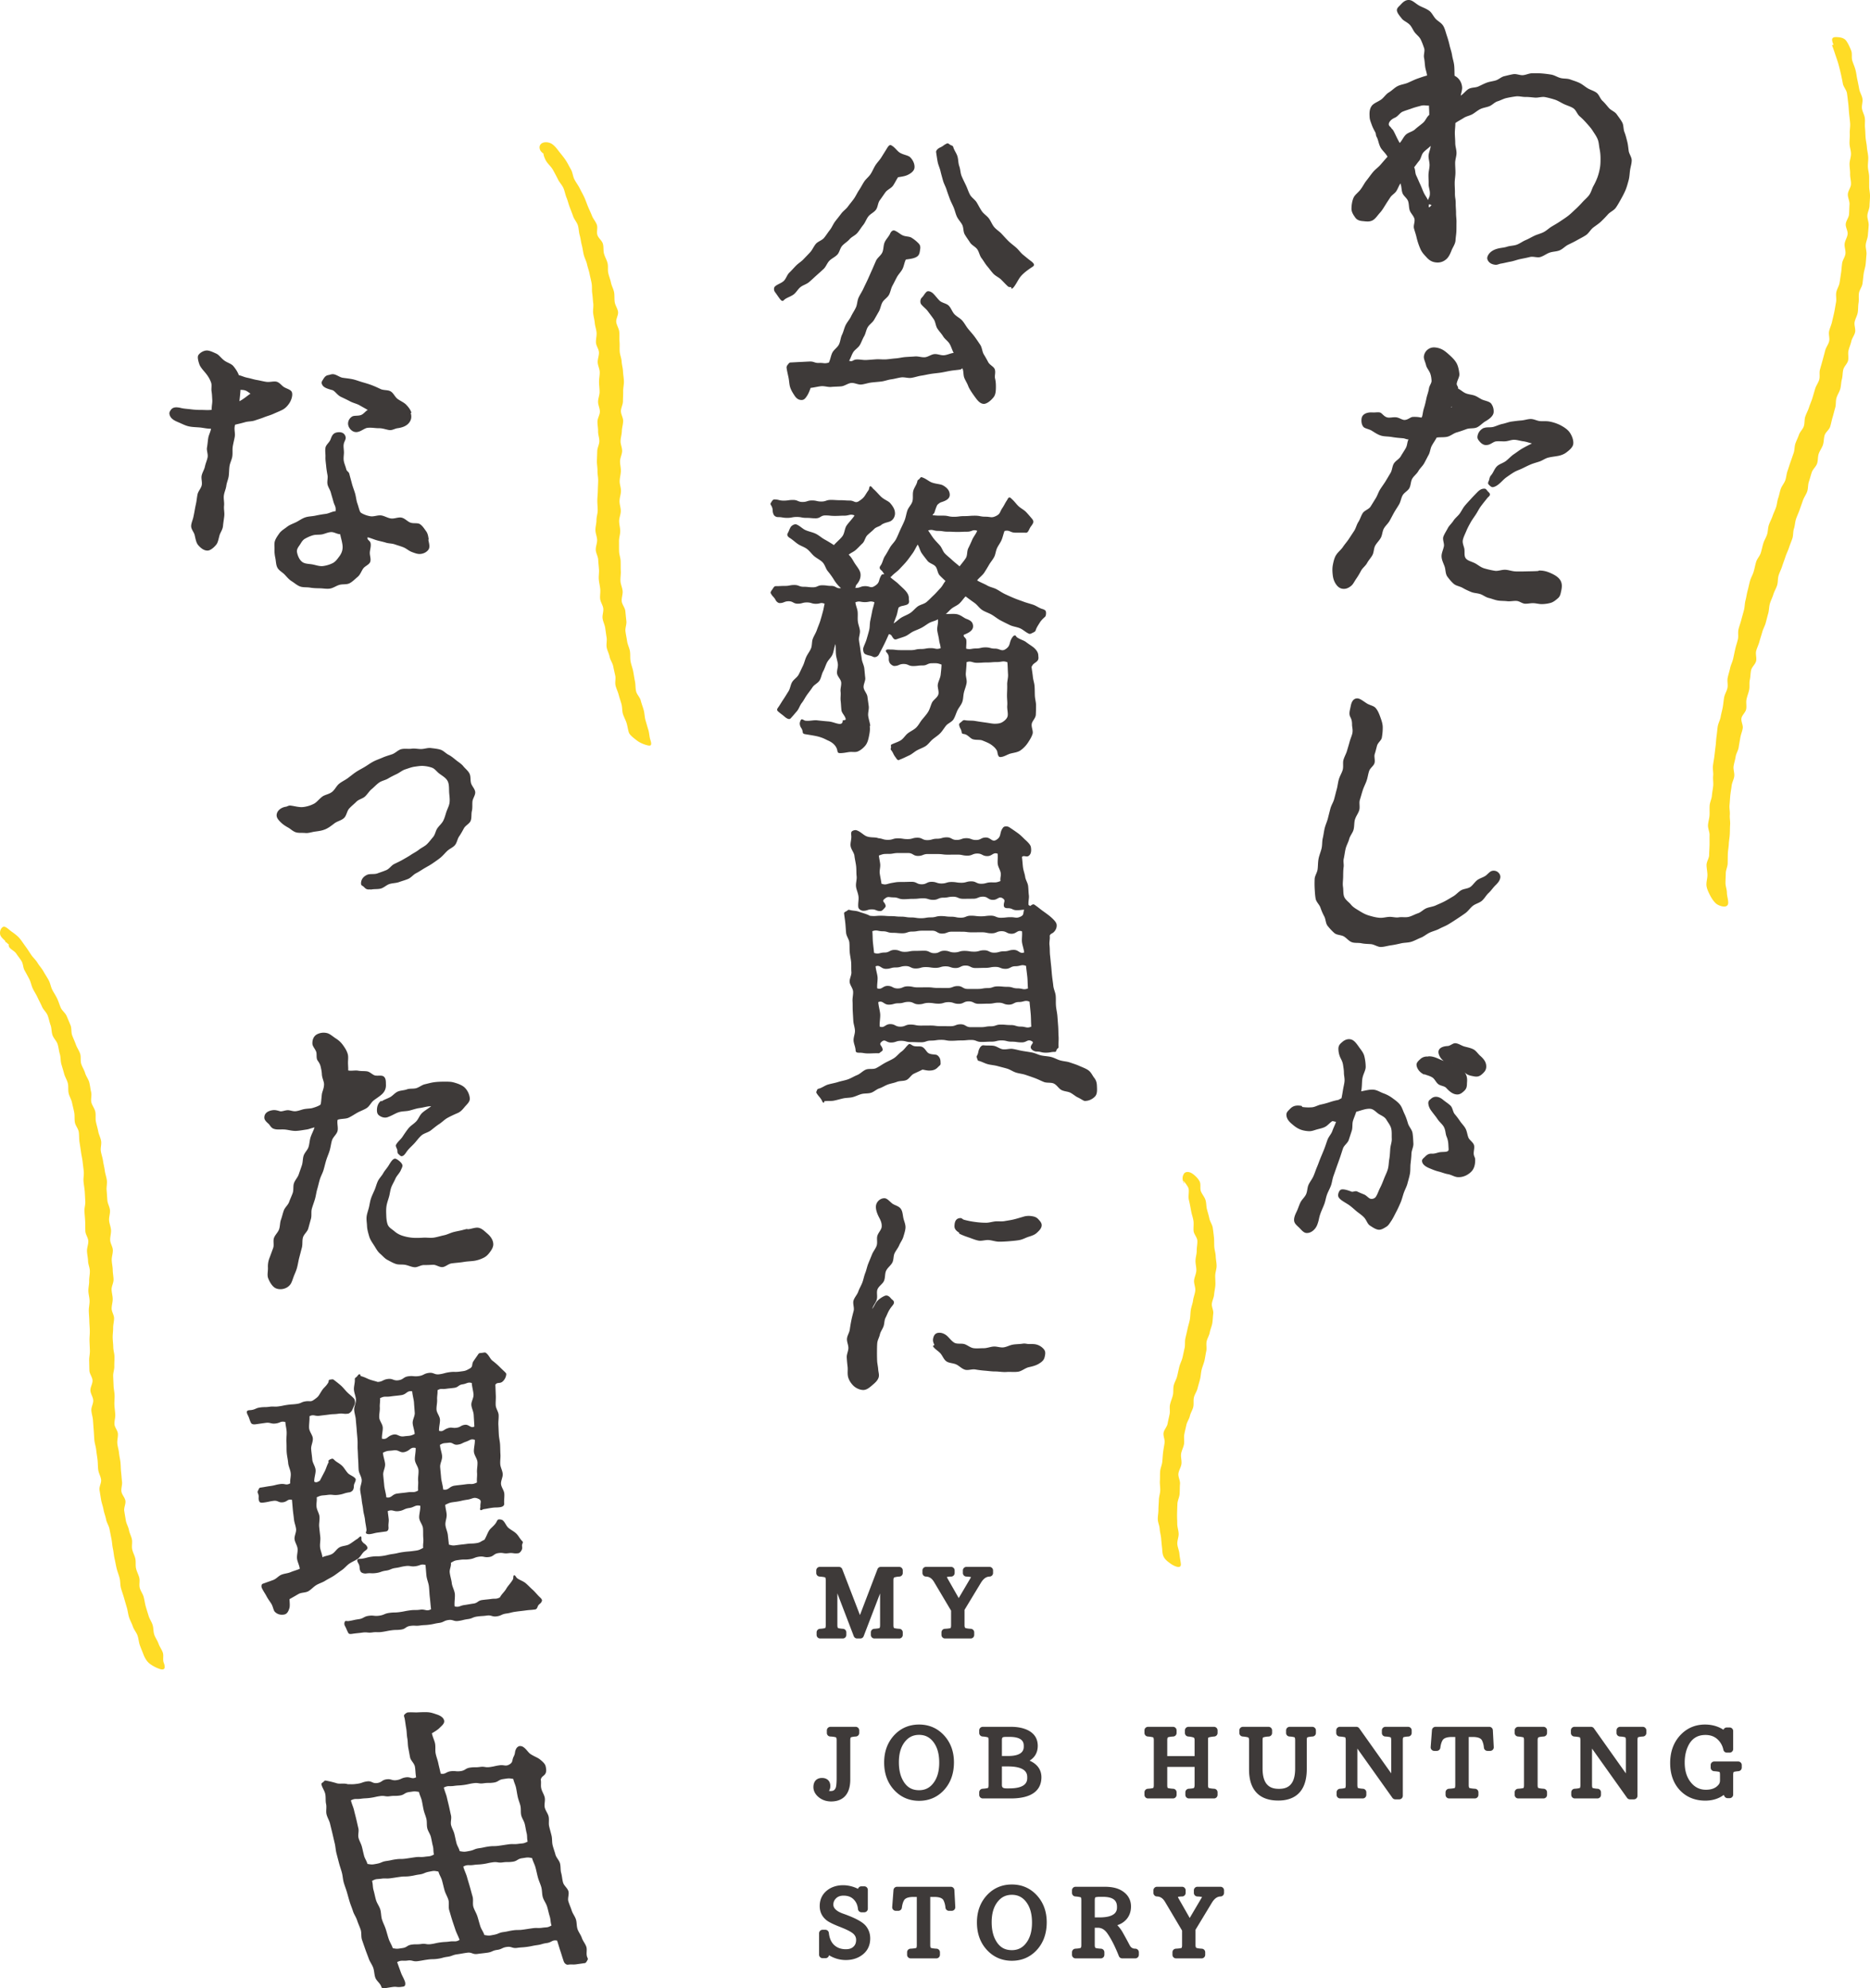 <svg xmlns="http://www.w3.org/2000/svg" viewBox="0 0 220.992 235"><g fill="#3e3a39"><path d="M105.202 27.593c-.166.373-.49.67-.653 1.037-.165.372-.115.836-.278 1.201-.166.37-.583.625-.746.99-.166.37-.32.741-.483 1.104-.167.37-.326.738-.49 1.1-.167.368-.352.724-.517 1.085-.168.367-.4.7-.566 1.06-.17.369-.155.82-.325 1.18-.172.367-.406.7-.577 1.06-.173.363-.462.667-.635 1.024-.175.362-.248.77-.423 1.125-.18.361-.188.805-.367 1.16-.183.36-.59.6-.774.954s-.234.832-.42 1.18c-.54.162-.582.018-1.146.043-.566.025-.575-.193-1.14-.168-.567.026-.567.03-1.133.056s-.566.034-1.133.059c-.137.005-.256.21-.343.316a.454.454 0 00-.088.373c.06.4.153.76.22 1.094.084.409.085.791.181 1.103.133.428.345.736.507.99.252.397.517.557.855.557.285 0 .443-.173.665-.523.138-.217.28-.544.404-.91.395-.036.846-.158 1.24-.197.395-.039.81.125 1.203.085.395-.04.795-.029 1.188-.07.397-.043.763-.353 1.157-.397.397-.044.828.228 1.221.182.396-.046.779-.189 1.172-.236.395-.048.791-.071 1.183-.12.394-.05.774-.206 1.165-.257.393-.051.775-.173 1.165-.226.393-.054.814.109 1.203.053.394-.055.774-.2 1.164-.258.393-.057.777-.155 1.166-.214.39-.06.784-.088 1.17-.149.391-.062.775-.154 1.162-.218s.778-.085 1.16-.15c.081-.013.167-.17.227-.114.152.313.08.775.223 1.119.133.319.336.618.463.971.095.26.408.747.736 1.195.282.386.622.892 1.114.892.3 0 .757-.307 1.126-.767.22-.273.287-.61.289-1.226 0-.328-.009-.64-.101-1.014-.078-.317.104-.75-.044-1.108-.126-.304-.585-.478-.764-.816a17.241 17.241 0 00-.522-.921c-.199-.33-.196-.797-.422-1.131-.216-.32-.435-.652-.675-.975-.231-.31-.504-.6-.757-.913-.244-.301-.427-.668-.691-.971-.255-.293-.655-.467-.93-.762-.264-.284-.386-.716-.668-1.002-.273-.278-.793-.316-1.082-.594-.281-.271-.505-.608-.8-.88-.19-.174-.568-.338-.75-.155-.315.318-.254.378-.568.697-.17.17-.205.571-.058.763.232.302.574.526.8.84.225.309.466.612.684.932.216.317.22.775.43 1.101.208.322.485.598.687.928.2.328.573.556.767.892.192.333.287.715.472 1.056-.378.042-.734.238-1.118.277-.377.04-.782-.172-1.163-.135-.379.036-.734.337-1.117.372-.38.035-.779-.127-1.162-.095-.38.032-.765.043-1.15.073-.379.03-.755.13-1.138.157-.38.028-.762.091-1.146.117-.383.026-.773-.032-1.16-.008-.382.024-.766.06-1.152.082s-.78-.081-1.17-.061c-.451.026-.455.309-.877.148.198-.324.276-.665.473-.99.197-.326.592-.532.787-.86.195-.326.31-.7.504-1.029.193-.327.235-.744.427-1.073.19-.329.568-.55.758-.88.19-.33.379-.662.567-.993.188-.331.23-.745.417-1.078.186-.333.586-.547.771-.88.185-.335.229-.746.412-1.081.183-.335.347-.68.529-1.017s.474-.612.653-.95.227-.794.405-1.132c.391-.05.805-.101 1.117-.235.377-.162.485-.38.54-.771.046-.31.142-.615-.182-.927a4.213 4.213 0 00-.83-.658c-.264-.153-.68-.105-1.036-.273-.29-.136-.555-.397-.91-.546-.236-.103-.442.09-.55.331zm13.922 6.265c.089.083.239.073.357.073.02 0 .055.192.074.19.137-.014.288-.234.367-.348.288-.415.482-.87.782-1.195.346-.374.743-.653 1.1-.904.127-.088.391-.215.393-.37.002-.155-.22-.345-.344-.435-.322-.237-.623-.493-.93-.742-.312-.25-.534-.594-.83-.856-.3-.266-.623-.49-.906-.767-.285-.28-.543-.573-.812-.864-.271-.292-.63-.5-.885-.804-.256-.305-.387-.702-.626-1.02-.24-.316-.614-.533-.837-.862-.222-.328-.397-.688-.603-1.028-.206-.339-.608-.571-.797-.922-.188-.348-.304-.744-.475-1.103-.17-.358-.354-.718-.508-1.086-.152-.365-.142-.799-.278-1.174-.135-.372-.103-.797-.222-1.179-.118-.377-.391-.707-.493-1.094-.036-.137-.185-.166-.311-.226-.13-.06-.284-.245-.41-.192-.448.196-.405.294-.851.492-.198.088-.483.328-.451.543.057.38.11.764.18 1.136.072.377.252.734.337 1.104.086.373.195.742.295 1.108.1.37.304.708.419 1.07.116.365.248.721.378 1.078.131.36.321.692.467 1.044.146.353.22.734.38 1.079.162.346.45.624.627.962.177.338.107.81.299 1.14.191.33.424.64.63.96.206.321.633.491.853.802.22.31.271.745.506 1.046.233.3.414.65.662.94.247.29.469.612.729.892.259.278.652.433.925.702.27.267.526.553.81.81zm-27.023 1.385c.096.126.232.321.379.321.096 0 .195-.141.28-.2.316-.219.717-.33 1.03-.563.308-.23.498-.622.804-.866.3-.239.72-.34 1.019-.594.292-.248.574-.52.865-.782.285-.257.58-.513.865-.783.276-.264.403-.689.68-.966.27-.27.66-.431.93-.715.264-.278.316-.757.58-1.048.258-.284.615-.482.873-.779.252-.289.67-.444.922-.745.246-.294.445-.636.692-.941.24-.298.362-.695.602-1.003.236-.302.655-.47.892-.784.232-.307.221-.8.454-1.118.227-.308.44-.629.668-.948.225-.314.68-.47.905-.795.22-.317.367-.66.589-.986.374-.061.745-.107 1.053-.237.376-.158.784-.44.87-.785.092-.379-.08-.93-.485-1.335-.247-.247-.786-.274-1.237-.55-.327-.2-.577-.653-1.018-.874-.224-.109-.403.215-.534.43-.206.337-.417.668-.62.996-.208.336-.498.616-.704.941-.21.334-.354.706-.563 1.029-.213.331-.55.577-.762.897-.217.329-.389.682-.603 1-.221.325-.379.69-.597 1.004-.225.324-.487.617-.71.929-.229.321-.581.546-.808.855-.235.319-.485.618-.718.924-.239.314-.378.699-.616 1-.244.31-.449.644-.692.94-.25.304-.718.416-.967.707-.256.299-.4.684-.656.97-.263.293-.54.565-.802.845-.268.286-.615.485-.884.758-.276.279-.523.573-.8.838-.282.27-.383.73-.667.986-.29.262-.71.37-1.003.618-.191.163-.17.484-.02.687.264.355.253.364.514.722zm6.855 53.475c.04.227.093.289.324.293.384-.001.711-.076 1.036-.124.385-.056.762.054 1.06-.075.346-.149.61-.38.839-.635.279-.313.387-.703.476-1.154.076-.382.152-.766.09-1.243-.19-.146-.223-.053-.462-.022l.023.142c.237-.043.341.047.502-.132-.05-.385-.195-.79-.242-1.152-.05-.385.11-.785.063-1.148-.049-.384-.106-.756-.152-1.12-.049-.382-.406-.715-.452-1.08-.048-.38.237-.793.192-1.16-.047-.38-.07-.755-.114-1.127-.046-.373-.255-.724-.3-1.096-.043-.369-.12-.735-.163-1.109-.042-.367-.123-.734-.165-1.112-.04-.365.152-.762.111-1.143-.04-.363-.205-.72-.245-1.103-.039-.363.014-.746-.026-1.131-.037-.364-.225-.719-.263-1.105.529-.189.56-.017 1.122-.017s.595-.178 1.125.009c-.062.375-.2.73-.266 1.083-.069.375-.145.734-.218 1.083-.08.375-.046.76-.13 1.106-.09.374-.2.726-.296 1.063-.105.373-.278.702-.389 1.03-.079.23-.005.667.214.77.447.213.496.108.942.322.23.11.547-.04.669-.267.213-.4.425-.8.624-1.201.201-.408.378-.809.564-1.216.337.074.292.199.506.47.127.164.243.195.438.123.338-.126.685-.213 1.012-.351.33-.14.599-.404.919-.555.326-.153.66-.269.975-.434.318-.167.594-.388.899-.567.31-.18.749-.246 1.046-.439.058.487-.127.926-.082 1.3.045.369.165.732.227 1.222.034.269.149.511.175.894-.563.186-.567-.008-1.16-.008-.597 0-.597.105-1.193.105-.597 0-.597.134-1.195.134-.598 0-.598-.003-1.197-.003s-.6-.07-1.198-.07c-.167 0-.427-.055-.513.09-.089.142.148.312.223.46.23.446-.02.574.21 1.02.082.159.358.375.538.375.555 0 .555-.238 1.11-.238.559 0 .559.245 1.117.245.56 0 .56-.07 1.118-.07.561 0 .561-.262 1.122-.262s.593-.034 1.12.158c-.007.405-.059.792-.097 1.175-.04.402-.26.757-.335 1.135-.078.395.17.863.053 1.231-.12.381-.592.62-.754.973-.164.361-.244.744-.451 1.078-.207.333-.468.612-.719.919-.246.301-.415.67-.703.945-.279.267-.653.421-.971.664-.307.234-.51.629-.854.84-.327.203-.724.306-1.085.489-.128.064-.025.246-.057.387-.034.14-.07.153.017.267.3.393.218.457.519.85.092.12.203.342.35.342.056 0 .142-.059.197-.08.364-.133.704-.317 1.042-.469.354-.159.637-.439.964-.617.339-.186.71-.3 1.02-.506.321-.214.532-.556.821-.793.297-.243.616-.44.88-.706.267-.271.452-.598.686-.893.235-.297.692-.438.893-.76.199-.319.298-.708.463-1.052.162-.337.446-.642.575-1.002.126-.352.105-.766.199-1.14.09-.36.249-.72.31-1.101.06-.367-.123-.773-.091-1.159.03-.37.085-.919.091-1.306.557-.183.645.08 1.23.08.587 0 .587-.04 1.174-.04.589 0 .589-.049 1.177-.049s.681-.177 1.237.018c.045.43.048 1.01.078 1.408.032.432-.114.852-.1 1.248.016.434-.016.84-.021 1.231-.007.438.063.845.03 1.231-.038.44.116.877.044 1.254-.054.256-.299.517-.634.717-.207.122-.484.182-.9.182-.274 0-.645-.084-1.163-.154a35.227 35.227 0 01-1.167-.177c-.353-.06-.766-.01-1.2-.09-.15-.03-.246.053-.357.16-.113.108-.333.218-.31.372.066.463.234.44.3.902.028.2.16.178.355.221.394.087.664.513.981.603.403.115.812.023 1.105.14.425.168.773.315 1.012.476.481.323.725.67.761.874.042.227.097.61.33.61.45 0 .845-.308 1.223-.408.422-.112.865-.149 1.195-.385.332-.238.646-.557.882-.92.18-.283.414-.625.536-1.026.1-.326-.16-.767-.099-1.174.051-.341.457-.675.481-1.077.022-.351.027-.738.027-1.137 0-.356-.122-.734-.138-1.129-.014-.357-.008-.735-.036-1.125-.026-.361-.165-.729-.202-1.119-.035-.363-.11-.767-.155-1.155.14-.25.166-.3.398-.469.32-.216.461-.378.412-.733-.026-.196.053-.522-.494-1.03-.223-.206-.572-.4-.97-.704-.272-.209-.695-.296-1.07-.561-.107-.075-.133-.25-.26-.221-.127.022-.207.113-.28.218-.441.642-.162.992-.818 1.412-.475.303-.659-.07-1.222-.07-.565 0-.565-.148-1.13-.148-.566 0-.566.13-1.132.13s-.6.15-1.152.026c-.024-.261.053-.672.006-1.029-.037-.287-.413-.365-.274-.62.49-.193 1.152-.486 1.073-1.097-.048-.386-.25-.58-.796-.783-.322-.12-.678-.496-1.203-.562-.377-.047-.731.007-1.222-.016.29-.208.413-.412.69-.632.278-.223.633-.349.898-.583.267-.236.504-.612.757-.86.322.252.708.528 1.047.769.334.236.57.624.921.848.344.221.758.34 1.117.548.355.206.675.483 1.044.677.363.19.735.376 1.11.555.371.176.81.21 1.193.375.377.163.687.498 1.076.649.128.047.3-.062.423-.12.12-.06.301-.137.34-.266.103-.348.29-.603.46-.884.18-.297.386-.498.645-.728.132-.116.147-.456.11-.627s-.26-.259-.427-.308c-.383-.113-.711-.378-1.082-.502-.378-.127-.76-.22-1.126-.357-.375-.14-.749-.263-1.109-.414a28.34 28.34 0 01-1.077-.48c-.362-.17-.68-.405-1.025-.586-.353-.185-.767-.246-1.102-.443-.343-.201-.855-.384-1.18-.598.21-.289.643-.605.844-.915.194-.3.382-.613.567-.932.18-.31.432-.59.603-.918.166-.318.184-.717.341-1.05.153-.326.39-.62.535-.96.14-.33.214-.717.347-1.062.623-.152.647.197 1.288.197s.64.005 1.282.005c.184 0 .307-.305.388-.468.174-.355.245-.32.418-.675.085-.173-.006-.36-.13-.505-.217-.254-.447-.535-.72-.817-.243-.25-.598-.41-.878-.675-.258-.244-.468-.556-.752-.808-.104-.09-.184-.224-.336-.213-.137.02-.178.186-.255.303-.31.47-.269.496-.578.967s-.211.653-.713.907c-.556.28-.645.092-1.268.092-.622 0-.622-.118-1.244-.118-.625 0-.625.049-1.25.049-.626 0-.626.08-1.252.08-.627 0-.627-.136-1.255-.136s-.627.012-1.251-.054c.04-.13.187-.186.227-.316.107-.356.272-.817.356-.92.083-.07.258-.239.444-.297.467-.148 1.043-.37 1.006-.928-.02-.324-.172-.709-.792-1.056-.3-.168-.783-.154-1.316-.342-.365-.13-.718-.489-1.216-.631-.131-.04-.229.207-.343.274-.115.07-.137.092-.164.224-.08.4-.389.747-.483 1.135-.097.397.012.844-.099 1.228-.113.391-.467.703-.596 1.081-.131.385-.18.793-.328 1.166-.15.378-.337.734-.504 1.1-.168.368-.312.744-.498 1.1-.187.358-.507.635-.712.98-.205.348-.385.701-.609 1.036-.223.335-.27.795-.512 1.118-.152.203-.146.365.048.53.232.198.192.244.39.475-.094.036-.265.014-.321.099-.426.655-.138.878-.795 1.3-.499.322-.541.03-1.134.03s-.6.233-1.193.207c.062-.049.08-.288.124-.335.276-.314.562-.74.51-1.315-.037-.407-.366-.787-.654-1.214-.223-.331-.37-.71-.747-1.06.287-.24.568-.323.84-.561.279-.245.522-.526.786-.77.273-.252.326-.725.584-.977.265-.258.559-.474.808-.733.257-.265.67-.278.912-.545.416-.202.401-.167.842-.304.547-.165.727-.721.702-1.037-.013-.215-.043-.576-.579-1.182-.217-.246-.684-.38-1.076-.753-.268-.256-.537-.591-.907-.921-.101-.09-.225-.32-.364-.305-.135.015-.114.335-.193.446-.502.7-.415.83-1.132 1.306-.463.306-.554-.064-1.109-.064-.557 0-.557-.04-1.114-.04-.556 0-.556-.035-1.112-.035s-.556.19-1.112.19c-.554 0-.554-.127-1.11-.127-.557 0-.557.18-1.115.18-.558 0-.558-.239-1.117-.239-.56 0-.56.08-1.12.08s-.56-.14-1.12-.14c-.165 0-.313.286-.4.425-.087.14.035.244.107.393.212.445.026.534.239.979.08.167.294.289.478.289.563 0 .563.093 1.126.093.562 0 .562-.107 1.124-.107.561 0 .561.106 1.123.106.56 0 .56.051 1.12.051.564 0 .564-.34 1.128-.34s.564.058 1.128.058c.566 0 .566-.029 1.132-.029s.671-.24 1.195-.027c-.222.368-.666.804-.933 1.186-.248.355-.231.928-.52 1.297-.267.343-.68.666-.984 1.023a17.737 17.737 0 00-1.117-.674c-.343-.188-.654-.486-1.046-.675-.358-.171-.783-.243-1.184-.415-.367-.159-.673-.515-1.078-.675-.229-.09-.593.132-.708.344-.184.338-.143.36-.329.698-.124.224.02.413.238.548.35.216.642.505.964.723.342.231.758.345 1.068.578.33.249.565.604.858.854.316.268.708.443.98.712.296.293.38.763.622 1.056.266.321.492.634.694.954.258.443.624.866.875 1.048-.534.116-.584-.253-1.131-.253s-.547-.074-1.094-.074c-.545 0-.545.238-1.091.238-.549 0-.549-.06-1.097-.06-.55 0-.55-.21-1.1-.21s-.55.108-1.101.108-.551.028-1.102.028c-.167 0-.264.174-.352.317-.086.142-.312.368-.237.516.23.446.356.382.587.828.083.16.284.338.462.338.535 0 .535-.214 1.07-.214.538 0 .538.29 1.076.29s.538-.15 1.077-.15c.54 0 .54.162 1.08.162s.51-.2 1.015-.01c-.088.371-.105.568-.205.934a34.8 34.8 0 01-.312 1.1c-.112.363-.274.71-.397 1.07-.124.36-.345.682-.48 1.037-.136.356-.068.792-.215 1.143-.148.35-.4.657-.559 1.002-.159.346-.234.733-.404 1.073-.17.34-.32.695-.502 1.029-.182.334-.573.55-.766.878-.192.328-.22.755-.424 1.077-.203.32-.398.652-.612.967-.213.314-.398.654-.623.963-.146.203-.163.315.026.479.374.32.394.297.768.617.195.165.51.367.686.184.258-.27.5-.568.746-.853.244-.282.349-.685.582-.981.231-.293.389-.64.609-.946.217-.302.45-.59.656-.905.204-.312.643-.482.837-.806.192-.32.234-.733.416-1.065.178-.326.279-.694.447-1.032.167-.334.491-.598.649-.943.154-.34.216-.902.361-1.252.043.378.022.91.062 1.263.042.375.178.727.219 1.083.043.371-.137.76-.094 1.122.043.363.442.681.486 1.046.043.358-.116.743-.07 1.113.043.352-.035.728.012 1.102.044.351.045.72.093 1.098.044.35.452.668.5 1.048.017.141-.322.117-.346.143-.01.011.04.418-.345.418-.373 0-.823-.255-1.346-.294a40.088 40.088 0 01-1.346-.132c-.423-.046-.898.107-1.374.044-.154-.01-.388-.243-.495-.138-.105.103-.192.38-.175.53.057.48.285.453.343.934.026.212.132.24.342.276.54.088.994.157 1.354.24.7.16 1.08.406 1.28.491.59.25 1.026.66 1.122 1.207zm7.24-16.913c.304-.21.383-.157.736-.263.539-.113.53-.366.48-.676-.028-.195.079-.495-.405-1.047-.2-.229-.498-.482-.857-.829-.247-.238-.594-.462-.934-.77.064-.022.172-.143.224-.196.283-.281.621-.502.883-.787.27-.294.553-.574.8-.871.255-.307.478-.636.708-.945.237-.32.41-.732.62-1.055.2.306.282.752.496 1.05.213.298.444.59.671.88.225.287.699.372.938.651.237.278.232.773.482 1.043.249.268.435.421.696.68-.25.297-.335.565-.6.845-.267.28-.516.578-.798.842-.281.264-.546.55-.843.799-.296.247-.742.299-1.054.53-.308.23-.546.551-.87.765-.321.212-.693.335-1.03.533-.33.194-.59.508-.937.69.12-.292.222-.584.335-.875.114-.294.154-.702.26-.994zm7.206-4.866c-.277-.24-.655-.533-.917-.782-.266-.252-.566-.475-.817-.735-.253-.264-.35-.673-.588-.945-.24-.275-.503-.53-.727-.812-.227-.287-.458-.677-.667-.97.545-.172.6.052 1.17.052.575 0 .575.092 1.15.092s.575.03 1.15.03c.577 0 .577-.027 1.154-.027s.628-.305 1.172-.11c-.135.363-.435.703-.582 1.042a17.6 17.6 0 01-.471 1.023c-.175.343-.087.825-.279 1.142-.198.327-.53.698-.748 1zm-2.246 58.756c-.011-.255.032-.645-.366-.96-.206-.164-.674-.053-1.048-.255-.257-.138-.41-.586-.765-.748-.281-.13-.717.011-1.067-.135-.17-.07-.389-.29-.522-.174-.302.25-.513.619-.842.856-.318.229-.57.576-.913.793-.33.21-.712.362-1.065.56-.341.19-.672.43-1.035.61-.35.174-.862.018-1.232.182-.358.159-.644.494-1.02.643-.365.145-.709.37-1.09.505-.37.131-.774.19-1.16.312-.375.119-.773.181-1.163.292-.379.108-.718.393-1.11.493-.151.038-.157.055-.214.2-.056.143-.125.2-.042.33.262.409.317.374.578.783.088.14.118.35.282.35.028 0 .035-.171.064-.177.37-.068.763.002 1.125-.072.37-.074.727-.183 1.086-.263.367-.082.755-.059 1.11-.146.366-.09.702-.274 1.055-.37.362-.097.765-.041 1.115-.145.36-.106.655-.414 1.002-.527.359-.117.674-.336 1.018-.46.354-.126.725-.178 1.064-.312.35-.138.782-.067 1.115-.213.344-.15.55-.585.877-.743.338-.164.696-.315 1.015-.487.216.019.505.113.787.113.636 0 .869-.211 1.092-.444.135-.141.277-.194.27-.391zm5.074-2.152c-.204-.02-.379.184-.471.365-.2.39-.087.448-.288.839-.068.13-.08.155-.02.289.062.135.05.303.193.339.383.094.727.305 1.094.4.382.1.776.119 1.142.22.38.105.756.192 1.119.3.38.11.706.356 1.066.47.378.119.772.148 1.128.27.377.128.742.25 1.093.38.374.138.716.316 1.061.456.372.151.844.035 1.182.189.366.166.585.598.91.767.36.185.81.165 1.12.354.338.2.567.407.789.51.474.223.697.428.862.428.498 0 .92-.237 1.192-.522.276-.29.254-.72.231-1.234-.015-.32-.046-.635-.346-1.01-.193-.24-.34-.652-.735-.905-.277-.177-.653-.316-1.057-.495-.313-.14-.685-.252-1.086-.391-.333-.115-.731-.124-1.131-.238-.344-.099-.685-.31-1.084-.407-.35-.085-.741-.09-1.136-.174-.357-.076-.708-.274-1.104-.35-.362-.068-.745-.12-1.14-.187-.365-.062-.738-.176-1.132-.237-.367-.057-.779.098-1.173.043-.37-.052-.719-.364-1.114-.415-.373-.048-.77-.007-1.166-.054z"/><path d="M121.748 107.08c0-.008-.194-.113-.196-.122-.051-.404.082-.795.038-1.141-.051-.393-.045-.763-.09-1.114-.05-.374-.298-.708-.348-1.076-.048-.355-.2-.703-.253-1.092-.047-.345-.071-.836-.127-1.235.172-.274.512.045.78-.135.326-.216.333-.655.287-.976-.023-.156-.03-.355-.66-.92-.227-.203-.483-.504-.894-.804a28.29 28.29 0 00-.998-.686c-.206-.14-.59-.167-.744.032-.488.636-.126 1.045-.815 1.457-.494.295-.64-.285-1.216-.285-.579 0-.579.295-1.157.295-.577 0-.577-.214-1.154-.214s-.578.208-1.155.208c-.579 0-.579-.308-1.158-.308-.578 0-.578.165-1.156.165-.577 0-.577.164-1.155.164-.577 0-.577-.286-1.153-.286-.58 0-.58.166-1.16.166s-.58-.092-1.16-.092c-.583 0-.583.18-1.165.18s-.576-.141-1.155-.198c-.344-.148-.834-.03-1.354-.214-.375-.134-.71-.556-1.208-.72-.154-.054-.409.012-.535.117-.127.105-.107.322-.086.485.052.427-.128.856-.082 1.236.052.426.408.79.455 1.175.05.417.151.81.197 1.202.048.404.016.81.062 1.214.045.39-.116.81-.07 1.224.043.384.247.767.293 1.192.04.382-.073.8-.027 1.23.026.244.341.44.587.44.507 0 .507-.168 1.014-.168s.506.202 1.013.202c.137 0 .268-.113.36-.214.09-.102.275-.255.26-.39-.05-.463-.51-.508-.159-.812.443-.382.502-.2 1.087-.2.588 0 .588.214 1.175.214.587 0 .587-.043 1.174-.043s.586-.063 1.173-.063c.588 0 .588.182 1.177.182.587 0 .587-.257 1.175-.257.587 0 .587-.113 1.174-.113.586 0 .586.246 1.172.246.59 0 .59-.008 1.178-.008.59 0 .59-.243 1.18-.243.592 0 .592.378 1.184.378s.68-.503 1.167-.166c.372.257.055.427.11.876.03.24.254.273.496.273.517 0 .517.237 1.033.237s.517-.06 1.033-.06c.027 0-.093-.137-.067-.14-.311.432-.015.722-.498.949-.535.25-.587.077-1.177.077-.589 0-.589.067-1.177.067-.588 0-.588-.247-1.176-.247s-.588.076-1.177.076c-.591 0-.591-.072-1.183-.072-.59 0-.59.236-1.18.236s-.59-.118-1.18-.118c-.592 0-.592-.074-1.184-.074-.59 0-.59.155-1.182.155-.59 0-.59.099-1.181.099-.59 0-.59-.092-1.18-.092-.592 0-.592-.095-1.185-.095-.593 0-.593-.06-1.187-.06-.595 0-.595-.048-1.19-.048s-.59.072-1.183.018c-.19-.017-.157-.054-.335-.126-.358-.15-.723-.239-1.053-.361-.37-.137-.765-.112-1.093-.21-.152-.044-.188-.019-.314.086-.124.102-.375.152-.36.312.04.396.108.778.146 1.152.04.396.056.784.093 1.159.04.396.346.755.383 1.13.038.395.01.787.046 1.164.037.393.13.774.164 1.154.035.391 0 .784.032 1.168.032.385-.236.792-.207 1.176.03.381.38.74.407 1.126.027.378-.09.77-.066 1.16.024.378.003.764.026 1.157.02.377.045.762.066 1.158.02.375.176.753.195 1.15.017.376-.182.772-.165 1.171.017.377.224.757.24 1.157.011.257.159.289.416.289.534 0 .534.085 1.069.085s.534-.023 1.069-.023c.131 0 .225.028.315-.066s.336-.198.33-.33c-.023-.514-.525-.6-.142-.944.442-.398.525.074 1.12.074.592 0 .592-.201 1.184-.201s.592.148 1.184.148c.593 0 .593.025 1.185.025.596 0 .596-.2 1.191-.2.594 0 .594-.089 1.189-.089s.594.11 1.188.11c.596 0 .596-.04 1.192-.04.595 0 .595-.057 1.19-.057s.595.233 1.19.233c.593 0 .593-.031 1.187-.031.597 0 .597-.148 1.193-.148.598 0 .598.15 1.196.15.6 0 .6.084 1.198.084s.677-.43 1.196-.13c.313.182-.164.369-.14.73.015.254.417.482.671.482.553 0 .553.135 1.106.135s.554-.097 1.107-.097c.133 0 .142-.245.234-.343.09-.098.178-.113.168-.246-.027-.419.028-.827.002-1.216-.03-.417-.02-.821-.049-1.21l-.09-1.206c-.032-.41-.134-.805-.168-1.198-.035-.407.003-.814-.033-1.213-.037-.4-.245-.78-.284-1.181-.04-.395-.108-.789-.15-1.194-.042-.39-.064-.79-.11-1.198-.043-.387-.076-.785-.123-1.196-.045-.387-.017-.795-.066-1.21-.046-.386.074-.717.024-1.133.156-.267.186-.175.43-.364.305-.263.428-.622.39-.925-.024-.196-.154-.44-.721-.933-.228-.198-.542-.421-.947-.713-.277-.2-.576-.46-.955-.714-.17-.114-.337.036-.499.155zm-17.578-2.636c-.047-.407-.164-.88-.204-1.223-.043-.374.095-.75.05-1.12-.04-.342-.106-.581-.155-.984.547-.197.542-.194 1.124-.194.584 0 .584-.103 1.169-.103l1.166-.001c.583 0 .583.343 1.166.343.585 0 .585-.227 1.17-.227.584 0 .584.004 1.168.004s.584.074 1.168.074c.582 0 .582-.007 1.165-.007.586 0 .586.122 1.171.122.587 0 .587-.248 1.174-.248.588 0 .588.303 1.176.303s.656-.475 1.214-.29c.056.407-.027.893.02 1.235.05.375.304.7.353 1.072.046.342-.086.531-.033.934-.55.198-.518.153-1.102.153-.586 0-.586.164-1.173.164-.585 0-.585-.286-1.17-.286s-.586.166-1.171.166c-.587 0-.587-.092-1.175-.092-.586 0-.586.18-1.172.18s-.586-.199-1.172-.199c-.585 0-.585.292-1.17.292-.588 0-.588-.293-1.175-.293-.59 0-.59.02-1.178.02-.59 0-.593.015-1.175.114-.62.105-.669.277-1.23.091zm-1.08 5.615c.55-.205.634.007 1.22.007.583 0 .583.182 1.167.182.584 0 .584.054 1.167.054.584 0 .584-.202 1.168-.202.587 0 .587-.103 1.174-.103h1.171c.586 0 .586.342 1.171.342.588 0 .588-.227 1.175-.227.587 0 .587.005 1.173.005.586 0 .586.074 1.172.074s.586-.007 1.17-.007c.589 0 .589.122 1.177.122.59 0 .59-.249 1.178-.249.59 0 .59.303 1.182.303s.662-.482 1.22-.289c.05.425-.042.907-.001 1.263.04.36.214.813.26 1.233-.55.205-.626-.3-1.214-.3-.585 0-.585.165-1.17.165s-.585.163-1.17.163c-.586 0-.586-.285-1.171-.285-.589 0-.589.166-1.177.166-.587 0-.587-.092-1.174-.092s-.587.18-1.174.18c-.59 0-.59-.199-1.178-.199s-.588.291-1.176.291-.588-.292-1.176-.292c-.586 0-.586.02-1.173.02-.59 0-.59.114-1.18.114s-.59-.23-1.18-.23c-.593 0-.593.31-1.185.31s-.68.239-1.24.044c-.039-.424-.107-.935-.14-1.29-.034-.361-.024-.853-.065-1.273zm18.785 11.277c-.544.235-.647-.005-1.24-.005-.591 0-.591-.182-1.182-.182-.59 0-.59-.054-1.181-.054-.592 0-.592.202-1.183.202-.595 0-.595.103-1.189.103h-1.185c-.593 0-.593-.342-1.186-.342-.595 0-.595.227-1.19.227-.594 0-.594-.005-1.188-.005-.593 0-.593-.074-1.186-.074s-.593.007-1.185.007c-.596 0-.596-.122-1.191-.122-.597 0-.597.249-1.193.249-.598 0-.598-.303-1.196-.303s-.688.513-1.242.286c-.028-.5.087-1.035.062-1.45-.027-.42-.194-.934-.229-1.432.543-.235.637.298 1.229.298.59 0 .59-.165 1.179-.165.589 0 .589-.163 1.177-.163.59 0 .59.286 1.18.286.592 0 .592-.167 1.185-.167.591 0 .591.092 1.182.092s.591-.18 1.183-.18c.593 0 .593.2 1.186.2.592 0 .592-.292 1.184-.292s.592.292 1.184.292c.59 0 .59-.02 1.181-.02.594 0 .594-.114 1.188-.114.595 0 .595.231 1.19.231.596 0 .596-.31 1.192-.31s.704-.266 1.257-.042c.044.5.108 1.069.142 1.484.035.42.028.967.065 1.465zm-.392-4.516c-.55.214-.639-.007-1.229-.007-.588 0-.588-.181-1.177-.181-.587 0-.587-.055-1.175-.055-.588 0-.588.202-1.177.202-.591 0-.591.103-1.182.103h-1.18c-.59 0-.59-.342-1.18-.342-.592 0-.592.227-1.184.227-.59 0-.59-.005-1.182-.005-.59 0-.59-.073-1.18-.073s-.59.007-1.18.007c-.592 0-.592-.123-1.185-.123-.593 0-.593.25-1.187.25-.595 0-.595-.304-1.19-.304s-.672.492-1.231.289c-.033-.445.074-.94.044-1.312-.03-.376-.196-.848-.234-1.289.55-.212.63.3 1.218.3.587 0 .587-.165 1.174-.165.586 0 .586-.163 1.172-.163s.586.286 1.173.286c.59 0 .59-.167 1.18-.167.588 0 .588.092 1.176.092s.588-.18 1.176-.18c.59 0 .59.2 1.18.2s.59-.292 1.18-.292c.588 0 .588.292 1.177.292.588 0 .588-.019 1.175-.019.591 0 .591-.115 1.182-.115.592 0 .592.231 1.184.231.593 0 .593-.31 1.186-.31s.687-.246 1.245-.044c.047.445.12.97.157 1.342.038.376.032.884.074 1.325zm.095 42.027c-.207 0-.416-.079-.681-.047-.388.065-.784.054-1.164.113-.391.06-.754.281-1.134.329-.394.05-.801-.126-1.179-.097-.399.03-.776.196-1.15.196-.422 0-.823.047-1.19.001-.412-.051-.734-.364-1.093-.479-.38-.121-.873.026-1.21-.172-.33-.194-.574-.552-.879-.825-.325-.266-.669-.375-.983-.345-.386.037-.558.287-.636.657-.062.301.019.504.143.769.007.015-.184.133-.176.147.204.341.594.542.867.83.267.283.402.742.732.972.316.22.792.196 1.163.367.347.16.643.505 1.037.62.365.109.815-.097 1.22-.027.377.065.754.113 1.165.145.383.03.767.09 1.179.09.445 0 .895.094 1.349.06.446-.034.911.035 1.362-.032.443-.066.83-.44 1.275-.537.472-.103.831-.204 1.147-.39.433-.255.64-.471.72-.84.07-.322.125-.605-.093-.878a1.711 1.711 0 00-.81-.544c-.287-.096-.62-.083-.981-.083zm-14.573-13.689c.04-.413-.153-.8-.236-1.152-.088-.377-.086-.821-.316-1.14-.25-.346-.742-.412-1.007-.623-.354-.282-.609-.626-.933-.626-.496 0-.957.418-.999.938-.024.33.087.744.3 1.185.156.323.43.727.378 1.27-.033.344-.403.667-.514 1.069-.094.343.049.788-.088 1.169-.123.345-.398.654-.545 1.027-.137.346-.287.702-.436 1.07-.143.354-.211.747-.358 1.117-.141.356-.205.748-.344 1.12-.136.36-.351.696-.48 1.071-.125.365-.445.675-.56 1.054-.112.37.113.839.015 1.222-.095.376-.198.745-.275 1.133a19.82 19.82 0 00-.183 1.082c-.053.37-.301.708-.33 1.07-.032.372.174.745.167 1.11-.006.37-.213.736-.194 1.101.02.37.054.737.099 1.1.045.366-.03.756.041 1.117 0 .004-.004.01-.002.014.1.469.387.864.642 1.114.325.319.8.51 1.171.51.415 0 .765-.309 1.072-.573.29-.25.644-.533.754-.95.077-.283-.041-.601-.06-.907-.025-.367-.116-.71-.127-1.034a21.133 21.133 0 01-.017-1.037c.006-.37.002-.72.032-1.039.034-.366.238-.682.304-.996.075-.354.308-.638.433-.976.12-.326.08-.72.255-1.049.16-.3.27-.652.483-.97.221-.366.459-.54.493-.743.05-.287-.21-.386-.299-.49-.189-.23-.435-.517-.813-.35a2.939 2.939 0 00-.826.565c-.242.235-.369.64-.624.968.115-.397.393-.691.522-1.063.136-.39-.046-.888.1-1.252.154-.385.605-.633.764-.99.17-.38.089-.858.256-1.208.18-.376.57-.633.74-.977.167-.339.108-.768.256-1.079.164-.343.41-.623.543-.939.148-.35.384-.648.483-.972.109-.36.23-.721.263-1.061zm5.805-.433c-.024.273-.074.606.557.97.004.005-.037.086-.034.088.339.184.726.327 1.132.463.369.124.75.296 1.164.378.388.077.824-.1 1.243-.061.397.036.792.19 1.21.19.402 0 .802-.022 1.196-.056.406-.035.806-.065 1.187-.134.41-.074.762-.29 1.123-.4.376-.116.686-.226.93-.447.291-.264.558-.53.585-.869.022-.312-.2-.536-.411-.764-.22-.236-.484-.316-.851-.36a2.104 2.104 0 00-.964.098c-.374.104-.73.218-1.065.298-.378.091-.747.14-1.086.2-.378.069-.755.002-1.1.036-.373.037-.73.16-1.084.16-.44 0-.89-.034-1.324-.096a9.631 9.631 0 01-1.302-.261c-.135-.032-.245-.195-.387-.195-.496 0-.681.332-.719.762z"/></g><g fill="#3e3a39"><path d="M33.006 63.043c-.199.282-.407.57-.512.883-.106.314-.044.671-.055 1.014-.01.321.021.645.095.99.083.397.072.824.246 1.155.183.35.586.542.852.818.267.278.504.584.836.79.326.2.633.491 1.002.624.36.13.788.067 1.175.133.38.065.762.074 1.151.08.388.005.783.091 1.166.039.407-.056.753-.325 1.126-.438.395-.12.87-.017 1.216-.194.367-.188.658-.508.959-.754.318-.26.434-.674.661-.991.215-.299.706-.449.826-.783.12-.337-.067-.758-.045-1.123.022-.348.163-.719.092-1.085-.067-.337-.456-.374-.347-.7.338.08.788.275 1.132.37.336.093.684.157 1.026.265.332.105.713.083 1.05.203.33.117.677.21 1.01.341.326.127.604.39.933.53.415.167.76.283 1.048.263.398-.028.764-.206.976-.5.223-.311.077-.756-.008-1.194 0-.002.054-.01.054-.012-.06-.3-.082-.676-.322-.995-.192-.257-.395-.61-.721-.825-.27-.177-.722-.052-1.094-.17-.362-.114-.678-.523-1.089-.602-.389-.075-.841.156-1.243.101-.406-.055-.784-.316-1.172-.361-.387-.046-.849.16-1.233.103-.549-.081-1.006-.317-1.148-.427-.158-.121-.235-.58-.422-1.112-.12-.34-.147-.755-.263-1.16-.111-.387-.271-.766-.367-1.137-.115-.444-.232-.845-.306-1.15-.08-.325-.293-.273-.375-.597-.087-.347-.238-.664-.287-.964-.058-.357.02-.713.018-1.013-.003-.358-.088-.722-.013-1.018.048-.265.285-.534.207-.82-.127-.47-.528-.584-.961-.524-.55.076-.666.45-.813.831-.13.36-.527.62-.597.965-.075.365.01.751-.006 1.11-.016.362.049.718.082 1.086.032.353.09.706.16 1.076.065.346-.08.753.01 1.121.077.314.3.608.388.95.08.315.19.637.278.978.156.606.334.583.278 1.206-.424.026-.767.263-1.163.315-.424.055-.815.123-1.203.206-.42.091-.834.082-1.207.205-.41.136-.73.389-1.079.562-.388.193-.767.308-1.071.547-.34.266-.707.469-.931.789zm7.464 1.332c.079.56-.075.995-.385 1.405-.214.285-.43.61-.793.788a3.62 3.62 0 01-1.097.329c-.42.058-.838-.105-1.245-.184-.434-.083-.916-.053-1.235-.3-.33-.255-.515-.676-.61-1.118-.07-.34.106-.584.312-.878.173-.245.305-.57.637-.753.265-.147.579-.3.934-.401.301-.086.657-.047 1.015-.096.351-.049.723-.267 1.134-.279.363-.01.662.234 1.067.253.075.413.195.747.266 1.234zm-19.399-14.47c.406.165.78.38 1.219.481.423.097.856.097 1.308.135.43.036.884.163 1.34.145-.049.358-.268.733-.33 1.115-.057.36-.078.733-.147 1.113-.065.36.145.781.072 1.159-.07.36-.237.71-.314 1.085-.074.362-.309.697-.388 1.073-.076.36.087.777.007 1.148-.079.364-.408.68-.49 1.055-.08.364-.103.747-.186 1.121-.168.769-.137.775-.302 1.544-.076.378-.263.74-.27 1.09-.008.39.33.72.41 1.052.121.504.181.935.439 1.228.328.373.733.677 1.183.615.184-.026.579-.24.95-.712.19-.244.243-.617.375-1.091.09-.323.376-.664.41-1.122.037-.402.11-.789.149-1.172.04-.401-.07-.809-.027-1.19.044-.403-.07-.813-.025-1.194.047-.402.24-.775.289-1.155.051-.402.233-.774.285-1.152.055-.403.04-.803.096-1.18.06-.402.27-.766.327-1.14.063-.405-.004-.813.057-1.185.066-.404.172-.782.235-1.15.068-.405-.072-.824-.009-1.19.013-.077.018-.208.085-.248.368-.083.776-.18 1.153-.289.363-.105.775-.071 1.145-.2.357-.124.73-.232 1.093-.378.352-.142.736-.237 1.092-.399.346-.157.712-.3 1.062-.476.411-.208.697-.57.869-.85.229-.376.373-.887.269-1.217-.107-.341-.649-.425-.977-.651-.292-.201-.532-.574-.923-.626-.34-.044-.744.089-1.14.03-.36-.052-.73-.154-1.108-.217-.373-.061-.737-.19-1.101-.26-.385-.072-.681-.233-1.027-.31-.142-.387-.363-.723-.645-1.066-.25-.303-.727-.4-1.093-.678-.367-.278-.603-.655-.931-.804-.442-.2-.875-.41-1.218-.362-.452.062-.79.365-.9.548-.118.194-.048.601.135 1.116.076.21.276.48.6.855.279.324.594.741.78 1.288.1.297-.01.686.05 1.038.053.315.061.652.082 1.01.019.322-.06.603-.068.959-.036.076.053.182-.031.194-.408.056-.83.008-1.232.01a8.983 8.983 0 01-1.222-.075c-.402-.052-.82-.062-1.215-.17-.627-.134-.951-.048-1.17.303-.12.189-.171.314-.095.546.13.407.47.625 1.018.853zm7.348-3.826c.59.006.7.097 1.176.447-.35.238-.858.676-1.3.89.038-.356.116-1.01.124-1.337zm10.864.031c.305.098.573.585.995.787.35.168.723.339 1.084.533.376.203.808.283 1.125.468.536.313.967.53 1.054.615.014.02-.054-.084-.042-.069-.261.08-.498.484-.845.61-.334.121-.761.036-1.021.163-.434.261-.566.719-.468 1.075.11.4.523.837 1.035.77.487-.063.872-.464 1.25-.498.507-.046.941.052 1.309.047.5-.007.889.177 1.276.22.32.037.637-.177.94-.219.68-.094 1.161-.319 1.438-.74.216-.332.24-.656.127-1.063 0-.001.082-.023.082-.025-.097-.341-.322-.65-.655-.99-.284-.261-.655-.41-.979-.645-.312-.227-.477-.691-.822-.893-.334-.195-.824-.105-1.185-.275-.35-.165-.695-.328-1.069-.467-.364-.137-.732-.242-1.114-.353-.374-.109-.733-.255-1.121-.339-.382-.082-.768-.116-1.161-.173-.387-.056-.746-.394-1.142-.424-.217-.018-.428.085-.555.102-.37.051-.513.325-.652.545-.107.168-.198.29-.135.484.129.412.55.562 1.251.753zm9.361 42.377c-.386.053-.823-.044-1.222.056-.377.094-.69.462-1.077.599-.367.128-.752.23-1.126.395-.357.157-.74.282-1.103.472-.346.18-.67.424-1.02.634-.337.202-.698.379-1.038.607-.326.218-.632.478-.96.72-.318.234-.698.4-1.017.656-.308.247-.483.663-.792.93-.37.317-.885.359-1.192.588-.404.301-.657.674-.989.846a3.662 3.662 0 01-1.229.386c-.525.073-1.053-.116-1.565-.168-.204-.023-.382.115-.507.133-.666.092-1.164.564-1.112 1.093.027.283.271.554.555.82.202.19.47.373.798.553.259.14.507.4.843.535.336.141.78.068 1.188.109.379.038.746-.11 1.138-.164.433-.06.836-.105 1.249-.285.393-.17.711-.431 1.077-.705.34-.255.86-.334 1.17-.675.255-.302.3-.783.555-1.064.267-.292.582-.535.848-.804.279-.282.74-.36 1.018-.614.293-.27.489-.628.78-.867.308-.254.57-.552.876-.77.325-.234.748-.292 1.067-.485.343-.208.68-.371 1.014-.53.364-.173.663-.441 1.014-.555.383-.123.75-.269 1.115-.319.354-.049.71-.112 1.031-.088.353.026.716.096 1.023.208.324.118.54.44.803.65.358.288.852.529 1.057.957.192.4.134.934.173 1.42.029.359.09.742.035 1.128-.051.355-.244.697-.37 1.067-.114.341-.199.712-.378 1.059-.166.32-.472.566-.693.887-.206.296-.249.739-.504 1.032-.237.272-.465.595-.746.86-.263.25-.637.404-.94.644-.283.226-.63.389-.949.605-.302.204-.631.38-.965.574-.316.183-.657.334-1.001.506-.327.163-.56.558-.914.71-.338.145-.706.263-1.068.396-.345.128-.785.024-1.153.14-.585.24-.8.683-.773 1.096.012.184.146.204.296.326.143.115.284.387.732.326.011-.002.138.021.151.018.38-.081.788-.022 1.148-.115.375-.097.679-.429 1.034-.539.37-.115.777-.1 1.125-.227.364-.133.741-.23 1.081-.376.356-.153.61-.508.941-.674.347-.175.654-.391.973-.58.335-.197.667-.37.971-.581.32-.221.632-.43.92-.663.3-.245.535-.54.801-.796.28-.27.676-.412.916-.691.254-.295.292-.737.502-1.04.223-.32.392-.636.568-.96.184-.342.66-.536.793-.88.141-.36.057-.79.143-1.149.09-.376.037-.75.068-1.118.034-.384.358-.76.329-1.128-.03-.384-.398-.703-.495-1.06-.1-.369-.015-.798-.182-1.13-.17-.339-.498-.579-.733-.872-.236-.291-.554-.472-.85-.71-.293-.236-.558-.468-.895-.64-.33-.17-.603-.5-.97-.608-.354-.104-.743-.14-1.127-.188-.364-.044-.744.111-1.133.119-.366.006-.745-.095-1.131-.042zM33.35 152.354c.33-.046.695-.202.952-.536.184-.238.277-.612.43-1.007.115-.298.28-.628.38-1.019.102-.39.156-.79.258-1.17.104-.39.2-.778.303-1.157.106-.39.023-.825.128-1.203.107-.388.522-.684.628-1.06.108-.388.21-.77.316-1.145.111-.388.001-.832.11-1.207.113-.389.258-.762.368-1.137.114-.387.154-.788.264-1.16.115-.388.195-.777.307-1.149.116-.387.323-.736.435-1.106.117-.387.201-.773.312-1.14.122-.404.297-.78.412-1.163.122-.403.161-.82.275-1.203.121-.404.541-.706.652-1.086.12-.406-.084-.981.023-1.36.377-.146.933-.08 1.295-.248.367-.17.703-.407 1.051-.599.356-.196.755-.324 1.089-.54.34-.222.517-.668.831-.909.322-.247.665-.45.957-.717.368-.339.497-.72.482-1.127-.011-.351.017-.732-.24-.957-.23-.2-.631-.081-1.002-.132-.317-.042-.616-.437-.988-.495-.333-.053-.697-.011-1.059-.08-.339-.065-.818.055-1.17-.028.01-.227-.013-.57-.021-.783-.017-.418.065-.804-.034-1.152-.113-.393-.314-.712-.532-1.013a2.892 2.892 0 00-.814-.794c-.404-.254-.731-.572-1.068-.663a1.681 1.681 0 00-1.255.157c-.332.19-.53.592-.506 1.093.014.298.292.568.435.917.122.297-.02.766.18 1.063.14.207.291.41.365.75.057.265.127.546.14.878.02.453.26.847.256 1.192-.004.491-.226.876-.26 1.186-.082.746-.089 1.112-.171 1.214-.021.027-.25.203-.953.401-.244.069-.58.053-.972.126-.277.052-.584.191-.95.242-.353.049-.682-.116-.963-.117-.368 0-.725.202-.974.113-.238-.066-.515-.156-.809-.116-.608.084-1.024.377-1.004.909.01.209.162.418.476.684.183.155.317.535.692.628.374.12.838.027 1.299.072.399.04.826.175 1.28.158.407-.015.836-.105 1.28-.167.232-.032.637-.196.903-.246-.103.354-.358.817-.474 1.195-.11.354-.116.753-.236 1.128-.113.355-.456.646-.579 1.02-.116.353-.08.768-.205 1.14-.12.353-.25.714-.377 1.085-.122.355-.428.654-.557 1.024-.124.354-.02.796-.151 1.165-.125.354-.296.7-.427 1.067-.125.353-.491.627-.622.992-.128.354-.207.733-.34 1.1-.129.355-.092.777-.226 1.144-.129.354-.463.638-.596 1.003-.13.357.036.83-.099 1.197-.13.358-.266.723-.401 1.09-.148.357-.238.76-.215 1.212.02.427-.112.882.022 1.246.16.432.415.84.688 1.068.273.228.659.275.975.232zm7.646-23.79c.018 0-.06.024-.05.04-.013.01.057-.041.044-.03.001-.015.002.006.006-.01zm14.379 16.714c-.087.012-.196-.036-.295-.01-.058.015-.117.039-.239.061-.408.118-.815.179-1.197.275-.413.104-.785.312-1.167.391-.421.087-.818.22-1.2.277-.433.064-.859-.02-1.242.006-.44.029-.847.038-1.22.016a5.43 5.43 0 01-1.193-.225 2.71 2.71 0 01-1.036-.57c-.274-.231-.635-.417-.768-.766-.116-.303-.158-.69-.17-1.09-.012-.336-.032-.731.033-1.136.055-.338.192-.701.3-1.087.095-.335.126-.724.26-1.094.122-.334.334-.66.488-1.022.141-.33.453-.603.62-.956.1-.232.215-.43.211-.58-.008-.224-.23-.429-.382-.556-.103-.088-.379-.291-.515-.272-.28.038-.506.434-.738.811-.196.322-.46.591-.633.902-.183.33-.466.6-.624.916-.168.34-.249.714-.388 1.039-.149.348-.317.683-.431 1.014-.126.361-.165.74-.25 1.079-.091.37-.229.724-.272 1.068-.047.377.032.756.044 1.102.016.44.141.844.25 1.23.118.413.356.738.58 1.085.224.346.402.72.731.998.271.228.515.543.85.72.309.16.646.365 1.008.482.331.108.739.036 1.114.107.344.064.697.247 1.078.28.35.031.73-.262 1.11-.258.352.005.707-.014 1.086-.032.355-.017.747.31 1.125.273.356-.035.687-.386 1.062-.438.484-.067.971-.09 1.44-.171.495-.087.994-.072 1.444-.17a3.81 3.81 0 00.947-.344c.345-.18.552-.444.724-.677.225-.305.384-.61.376-.908-.012-.475-.295-.906-.703-1.251-.292-.248-.605-.588-1.01-.68-.367-.083-.795.104-1.208.16z"/><path d="M46.804 135.3c-.102.183.155.477.158.693.007.202.005.304.153.427.103.088.23.248.366.23.245-.034.393-.268.618-.59.234-.32.564-.599.856-.913.276-.297.519-.654.835-.937.305-.275.783-.352 1.117-.606.33-.252.64-.523.99-.749.352-.227.645-.55 1.007-.744.373-.201.755-.38 1.13-.539.397-.157.631-.441.86-.72.258-.314.636-.606.625-1-.01-.394-.217-.95-.622-1.33-.285-.266-.77-.455-1.312-.601-.359-.095-.774-.079-1.16-.08-.416 0-.823.024-1.152.07-.347.047-.701.155-1.069.238-.35.08-.65.352-1.006.459-.35.104-.762.014-1.105.142-.348.129-.76.117-1.089.264-.344.154-.595.492-.906.66-.338.184-.71.291-.993.486-.012.01-.09-.048-.1-.04-.414.344-.469.839-.458 1.163.008.21.062.391.217.52.165.14.64.438 1.159.19.442-.163.801-.407 1.177-.532.446-.147.893-.102 1.274-.199.445-.112.823-.256 1.226-.305.426-.05.916-.224 1.352-.21-.323.26-.764.512-1.058.781-.305.28-.436.722-.709 1.01-.287.302-.661.505-.91.814-.26.324-.483.66-.7.989-.229.348-.595.61-.771.96zm14.301 51.22c-.11-.085-.206-.364-.348-.34-.137.03-.068.356-.137.478-.267.468-.593.761-.792 1.113-.208.368-.504.577-.761 1.034-.488.223-.486.102-1.017.175-.534.074-.537.053-1.071.126-.535.074-.497.348-1.032.421-.536.074-.533.095-1.07.17-.535.073-.627.306-1.148.16-.057-.465.07-1.087.022-1.485-.054-.445-.31-.838-.358-1.255-.047-.416-.196-.823-.244-1.269-.043-.398.188-.683.14-1.148.502-.286.479-.264 1.052-.343.572-.079.584.005 1.156-.074.571-.079.551-.221 1.123-.3.574-.079.601.12 1.176.04.575-.078.533-.385 1.108-.464.577-.08.6.093 1.177.013s.6.083 1.176.003c.168-.023.338-.25.404-.405.14-.325-.056-.41.084-.734.076-.177.063-.198-.072-.338-.253-.264-.413-.619-.685-.871-.269-.25-.614-.41-.898-.648-.282-.235-.4-.682-.695-.905-.11-.081-.35-.114-.482-.088s-.201.234-.27.35c-.262.434-.66.652-.855.979-.204.341-.287.649-.539 1.072-.496.214-.463.329-.998.402-.536.074-.545.011-1.08.085-.538.074-.54.057-1.078.13s-.518.094-1.042-.047c-.045-.45-.083-.715-.12-1.1-.042-.432-.253-.82-.29-1.224-.037-.403.18-.83.143-1.262-.033-.385-.131-.663-.169-1.113.606-.296.601-.272 1.27-.364.67-.092.66-.153 1.33-.245s.76-.382 1.367-.083c.396.195.154.449.19.888.013.131-.1.325.002.408.104.082.267-.078.397-.096.485-.067.481-.092.966-.159s.493-.01.977-.077c.253-.035.491-.16.471-.415-.033-.403.044-.8.014-1.176-.032-.403-.36-.768-.389-1.145-.03-.4.23-.81.201-1.189-.03-.398-.263-.771-.29-1.151-.027-.395.045-.788.02-1.171-.026-.391-.018-.78-.042-1.167-.025-.386-.124-.766-.147-1.156-.023-.382-.032-.769-.054-1.163-.02-.379.05-.77.03-1.168-.02-.377-.325-.748-.346-1.148-.019-.377.03-.77.01-1.172-.018-.377-.03-.845-.05-1.249.23-.345.508-.095.83-.356.276-.219.453-.61.456-.905.002-.144-.224-.28-.787-.85a8.858 8.858 0 00-.86-.744c-.264-.205-.402-.664-.77-.92-.105-.074-.307-.003-.42.002-.126.023-.365.011-.437.118-.287.422-.292.419-.58.84s-.018.648-.462.9c-.53.3-.562.278-1.166.36-.605.084-.619-.012-1.224.071-.605.084-.594.163-1.199.246-.604.083-.649-.243-1.253-.16-.603.083-.575.29-1.178.374-.606.083-.626-.058-1.232.025-.607.084-.566.386-1.173.47-.61.083-.653-.235-1.262-.15s-.583.317-1.197.348c-.257-.093-.58-.16-.898-.27-.273-.093-.544-.256-.856-.35a.706.706 0 00-.201-.059c-.105-.034-.05-.187-.154-.225-.152-.055-.27.23-.405.329-.129.097-.188.114-.18.276.024.408-.129.815-.107 1.201.024.407.217.792.24 1.178.023.407-.236.82-.213 1.206.024.407.173.795.197 1.183.026.404.077.798.102 1.187.027.403.07.797.097 1.188.028.4-.006.798.022 1.19.028.397.028.793.058 1.187.03.392.024.788.056 1.183.03.39.324.76.357 1.158.033.388-.21.805-.175 1.207.033.386.138.775.175 1.178.034.385.139.773.177 1.177.035.385.178.77.217 1.177.037.386.136.775.175 1.183.013.129-.136.34-.033.42.104.083.302.101.432.083.476-.065.469-.12.945-.185l.952-.13c.255-.035.33-.262.305-.518-.034-.353.051-.648.026-.917-.027-.296-.085-.64-.115-.97.587-.242.671.087 1.299 0 .63-.086.603-.28 1.233-.367s.687-.397 1.31-.265c.038.45-.159 1.053-.124 1.439.038.431.405.805.443 1.21.038.403 0 .813.043 1.245.038.385-.064.637-.018 1.086-.55.287-.526.273-1.14.358-.614.085-.619.049-1.232.134-.617.085-.61.14-1.226.226-.617.085-.608.148-1.226.233-.62.085-.631-.002-1.25.083-.62.086-.609.163-1.228.249-.155.021-.396-.031-.468.108s.057.333.13.473c.217.418.033.514.251.931.095.179.446.256.647.228.583-.08.598.027 1.181-.054.583-.08.566-.199 1.148-.28.586-.08.564-.238 1.149-.318.586-.081.578-.14 1.164-.221.588-.081.612.095 1.2.014s.596-.292 1.172-.15c.05.465.07.877.114 1.275.05.446.246.846.294 1.263.048.417.052.838.106 1.283.049.398.088.948.146 1.412-.538.294-.672-.03-1.28.054-.607.083-.619-.002-1.226.081-.606.084-.601.12-1.207.204-.606.083-.616.01-1.221.094-.609.084-.586.247-1.195.33-.61.085-.63-.068-1.24.016-.611.084-.579.316-1.19.4s-.604.137-1.215.221c-.157.022-.345-.074-.417.069a.548.548 0 000 .48c.228.418.186.441.414.86.094.174.353.114.55.087.566-.078.568-.058 1.134-.136.565-.078.584.061 1.15-.017.561-.077.574.02 1.136-.058.564-.078.559-.114 1.123-.192.566-.078.575-.008 1.141-.086.564-.078.525-.357 1.09-.435.562-.077.577.031 1.14-.046.564-.078.572-.026 1.136-.104.566-.078.56-.124 1.126-.202.566-.078.54-.266 1.105-.344s.602.187 1.167.11c.567-.079.56-.139 1.126-.217.567-.078.546-.229 1.112-.307.566-.078.572-.034 1.138-.112.565-.078.599.17 1.164.092.568-.078.544-.25 1.112-.33.568-.078.56-.142 1.128-.22.57-.08.573-.065 1.143-.143s.575-.042 1.146-.12c.175-.025.243-.159.304-.322.143-.38.36-.298.504-.677.068-.18-.166-.376-.306-.51-.278-.27-.512-.58-.794-.829-.295-.258-.552-.55-.838-.783-.31-.252-.714-.358-.997-.58zm-15.967-16.48c-.03-.434.12-.954.095-1.328-.028-.416-.39-.785-.415-1.177-.025-.39.09-.79.065-1.208-.022-.373.059-.644.033-1.08.578-.282.59-.115 1.226-.203.64-.088.642-.067 1.281-.155s.659-.574 1.291-.448c.024.435.191.972.212 1.346.024.417.064.807.088 1.199.023.39-.272.8-.246 1.219.024.373.212.835.24 1.27-.573.283-.645.198-1.279.285-.635.088-.735-.37-1.35-.182-.648.198-.612.587-1.241.462zm6.746-.934c-.028-.435.134-.951.111-1.325-.025-.417-.386-.788-.408-1.18-.023-.39.094-.79.071-1.209-.02-.373.07-.649.048-1.085.443-.257.45-.092.958-.162s.511-.05 1.02-.12c.51-.07.472-.343.982-.413s.593-.297 1.088-.157c.022.435.187.99.206 1.364.021.418-.278.826-.257 1.218.021.39.253.77.277 1.189l.08 1.37c-.44.258-.623-.27-1.129-.2-.505.07-.477.277-.983.347-.507.07-.551-.106-1.036.058-.526.179-.536.445-1.028.305zm4.23 1.067c.028.458-.135.995-.11 1.388.029.439.393.827.421 1.24.029.41-.081.83-.049 1.269.029.392-.044.684-.009 1.142-.606.298-.62.12-1.29.211-.671.093-.674.072-1.345.164s-.691.588-1.356.457c-.037-.457-.215-1.01-.246-1.402-.034-.438-.083-.848-.113-1.26-.03-.41.26-.843.23-1.283-.027-.392-.225-.87-.255-1.328.434-.265.522-.183 1.026-.253.505-.07.556.295 1.06.225.507-.07.496-.18.98-.345.525-.182.567-.374 1.055-.225zm-6.993.961c.03.458-.12.998-.092 1.39.03.439.397.825.428 1.236.03.41-.077.83-.042 1.27.031.392-.042.685-.004 1.142-.565.292-.58.113-1.209.2-.632.087-.635.065-1.266.153s-.657.58-1.28.445c-.04-.457-.217-1.007-.25-1.4-.035-.438-.087-.847-.119-1.258-.032-.41.256-.845.223-1.284-.029-.392-.223-.872-.256-1.33.568-.291.646-.198 1.278-.285.635-.088.736.372 1.348.183.648-.201.615-.598 1.24-.462z"/><path d="M43.395 182.815c-.232-.418-.422-.312-.654-.729-.065-.114.029-.456-.097-.49-.126-.032-.282.197-.394.266-.331.2-.636.46-.98.656-.336.191-.795.168-1.142.356-.343.185-.56.618-.912.8-.347.179-.754.198-1.11.373-.048-.428-.237-.79-.279-1.171-.045-.423.065-.837.025-1.222-.043-.41-.092-.806-.131-1.2-.04-.396.073-.805.035-1.21-.036-.387-.313-.762-.351-1.18-.035-.381.063-.672.025-1.098.593-.284.598-.189 1.25-.279.653-.09.675.072 1.328-.018s.637-.206 1.29-.296c.17-.024.377-.166.442-.323.143-.341.013-.396.156-.737.072-.169.217-.44.097-.578-.248-.289-.665-.391-.885-.632-.26-.287-.427-.612-.654-.838-.278-.277-.607-.426-.846-.626-.11-.093-.232-.258-.347-.242-.142.03-.373.118-.443.245-.039.074.048.12.01.193-.214.402-.297.768-.465 1.085-.17.322-.351.676-.561 1.075-.236.147-.423.27-.659.122-.037-.445.186-.985.153-1.38-.036-.438-.359-.828-.39-1.228-.035-.425-.103-.833-.134-1.245-.032-.409.229-.84.198-1.264-.029-.4-.41-.787-.44-1.224-.028-.395.073-.945.043-1.388.493-.272.621.016 1.179-.06.559-.078.56-.064 1.12-.141.56-.078.567-.023 1.128-.1s.58.067 1.14-.01c.166-.023.406-.26.474-.41l.303-.688c.076-.174.043-.544-.082-.684-.25-.277-.555-.5-.806-.75-.264-.264-.489-.567-.753-.799a14.548 14.548 0 00-.857-.686c-.108-.082-.343.002-.477.005-.13.026-.082.236-.154.35-.35.561-.472.485-.822 1.046s-.3.575-.839.96c-.442.316-.451.125-.99.2-.538.073-.516.231-1.054.305-.537.074-.543.034-1.08.108-.54.075-.535.11-1.075.185-.541.075-.555-.028-1.096.047-.542.075-.552.005-1.094.08s-.52.232-1.063.307c-.153.02-.41 0-.481.137-.073.135.04.358.11.497.205.421.147.45.352.871.09.187.338.205.545.177.59-.081.59-.085 1.18-.166.592-.082.624.15 1.216.068s.542-.307 1.124-.172c.031.444.121.701.15 1.097.03.438-.053.86-.023 1.26.031.425.003.841.035 1.252.032.41.137.813.172 1.237.033.399.266.794.303 1.231.033.394-.098.732-.06 1.175-.53.28-.572 0-1.167.082-.597.082-.587.151-1.184.233s-.593.108-1.19.19c-.146.02-.19.227-.264.357-.074.13-.06.2 0 .335.177.424-.028.51.148.934.083.203.38.157.595.127.542-.075.536-.117 1.078-.192.543-.075.587.243 1.13.168s.528-.413 1.062-.29c.037.41.064.783.098 1.15.038.408.102.792.138 1.163.038.401.21.772.248 1.149.039.39-.22.803-.18 1.188.04.378.315.734.358 1.129.04.372-.11.776-.064 1.18.042.369.277.784.324 1.193-.323.148-.746.253-1.1.405-.324.139-.715.152-1.072.296-.33.134-.59.478-.952.617-.332.129-.686.245-1.05.38-.123.048-.275.069-.327.192a.52.52 0 00.028.4c.164.353.376.638.523.917.189.36.4.633.562.886.244.378.26.82.454 1.006.382.367.801.347 1.055.312.38-.052.535-.39.643-.734.1-.316.023-.772.023-1.092.334-.181.733-.417 1.079-.614.33-.188.816-.126 1.157-.328.328-.194.592-.51.929-.717.324-.199.718-.3 1.05-.51.323-.205.682-.369 1.013-.584.323-.21.628-.459.957-.678.318-.212.562-.546.887-.767.32-.218.695-.363 1.02-.59.318-.22.482-.668.805-.897.2-.142.402-.283.283-.498zm20.93 26.97c.28-.253.243-.635.173-.963-.04-.205-.107-.422-.719-.903-.247-.193-.636-.32-1.073-.602-.298-.193-.509-.628-.917-.872a.708.708 0 00-.44-.071.674.674 0 00-.34.292c-.224.428-.076.505-.3.934s-.059.652-.467.91c-.49.312-.627.048-1.203.128-.575.08-.569.128-1.144.207-.575.08-.598-.09-1.172-.011-.578.08-.59-.002-1.167.078-.578.08-.543.334-1.121.413-.58.08-.6-.063-1.18.017s-.602.4-1.175.282c-.089-.42-.211-.878-.285-1.236-.084-.401-.235-.762-.31-1.14-.075-.374.006-.78-.071-1.185-.07-.358-.295-.789-.374-1.21.321-.187.678-.402.894-.62.268-.272.616-.524.555-.869-.066-.359-.424-.59-.883-.739-.282-.091-.647-.244-1.112-.263-.327-.013-.712 0-1.14.021-.346.017-.732-.033-1.149.005-.123 0-.346.176-.428.282-.082.108.023.317.047.449.073.406.114.79.18 1.146.073.405.06.798.127 1.159.074.394.05.787.121 1.155.074.378.136.753.213 1.133.074.365.48.67.563 1.065.075.357.065.874.15 1.276-.509.27-.634-.068-1.205.01-.57.079-.547.25-1.117.329-.57.078-.605-.174-1.174-.095-.573.079-.534.358-1.107.437-.573.079-.622-.273-1.195-.194-.575.08-.559.201-1.134.28s-.56.054-1.14.055c-.47-.155-.93.001-1.307-.113a11.033 11.033 0 00-1.273-.312c-.157-.028-.166.01-.277.125s-.297.16-.262.316c.087.395.362.74.446 1.12.088.394.016.816.102 1.195.089.395-.035.831.052 1.211.09.394.33.746.418 1.125.092.392.19.776.28 1.155.094.39.176.777.27 1.155.095.39.108.794.204 1.173.099.389.2.773.3 1.155.101.385.238.758.341 1.139.104.382.115.79.222 1.17.107.38.26.747.371 1.128.11.376.21.76.326 1.14.113.375.275.74.394 1.12.117.373.367.708.49 1.088.119.37.294.727.42 1.107.122.367.028.813.157 1.191.124.367.256.74.388 1.12.127.367.279.734.413 1.115.129.365.39.692.526 1.072.13.366.113.794.251 1.175.133.366.55.636.689 1.017.076.213.135.26.359.23.495-.069.492-.085.987-.153s.513.057 1.008-.011c.143-.02.37-.023.445-.147.075-.126.054-.358.003-.493-.152-.417-.353-.724-.467-1.043-.126-.35-.312-.855-.448-1.246.52-.278.648-.105 1.233-.186.586-.08.619.154 1.205.073.585-.081.582-.105 1.167-.186.584-.08.593-.011 1.177-.092.585-.08.575-.156 1.16-.236.587-.082.568-.216 1.156-.297.586-.081.583-.104 1.17-.185s.628.225 1.214.144c.588-.08.59-.065 1.179-.147.587-.08.564-.25 1.15-.33.588-.081.562-.27 1.148-.35.586-.082.624.19 1.21.11.589-.082.594-.04 1.183-.12.59-.082.585-.122 1.174-.204.592-.081.58-.168 1.171-.25s.622-.405 1.207-.283c.144.44.273.899.4 1.272.116.348.221.716.38 1.175.075.217.285.427.512.396.495-.068.507.02 1.002-.048s.495-.072.99-.14c.143-.02.242-.26.318-.383.074-.122-.016-.231-.063-.367-.127-.37.03-.829-.09-1.184-.127-.373-.408-.683-.527-1.04-.125-.372-.392-.688-.51-1.045-.122-.371-.075-.789-.19-1.146-.12-.37-.385-.687-.498-1.044-.117-.372-.282-.722-.392-1.081-.115-.374.11-.844.001-1.208-.111-.372-.523-.65-.628-1.014-.107-.37-.121-.764-.223-1.13-.104-.37-.045-.78-.143-1.148-.1-.367-.443-.67-.539-1.038-.094-.365-.236-.722-.328-1.092-.091-.365-.041-.768-.13-1.14-.089-.366-.196-.731-.284-1.106-.086-.366.02-.782-.065-1.16-.084-.367-.373-.693-.457-1.074-.081-.366.08-.792-.002-1.173-.08-.367-.33-.705-.412-1.088-.079-.367.02-.663-.061-1.047.153-.344.156-.267.426-.522zm-9.997 9.001c-.1-.377-.293-.61-.382-.951-.097-.375-.163-.74-.25-1.084-.094-.37-.302-.697-.389-1.05-.088-.358.078-.773-.008-1.134-.082-.349-.152-.706-.237-1.075-.079-.345-.173-.7-.257-1.078-.077-.343-.272-.765-.355-1.147.525-.264.606-.112 1.189-.192.581-.08.588-.032 1.17-.112.58-.08.574-.129 1.154-.209.584-.08.607.09 1.191.009.585-.081.596 0 1.18-.08.587-.081.552-.335 1.138-.416s.6-.121 1.183-.019c.08.381.254.692.328 1.035.08.38.128.746.204 1.093.082.372.236.712.316 1.064.082.362.01.752.096 1.111.083.351.328.666.417 1.032.085.345.13.711.224 1.085.085.342.02.609.117.987-.52.263-.52.187-1.098.267-.577.08-.59-.019-1.167.06-.576.08-.575.089-1.15.168-.58.08-.59.004-1.17.083-.58.08-.573.125-1.153.205-.581.08-.561.218-1.138.325-.572.105-.574.123-1.153.023zm-10.907 1.505c-.103-.377-.3-.61-.392-.95-.101-.374-.17-.737-.261-1.082-.097-.368-.308-.693-.398-1.046-.092-.357.07-.775-.02-1.136-.085-.347-.159-.704-.247-1.073-.082-.345-.18-.699-.268-1.077-.08-.343-.279-.764-.366-1.145.513-.262.596-.11 1.166-.19.57-.078.577-.03 1.147-.108.569-.079.562-.127 1.131-.206.572-.079.595.09 1.167.012.573-.079.585.002 1.157-.077.575-.08.54-.333 1.114-.412s.59-.119 1.16-.016c.084.38.261.69.338 1.033.085.38.135.746.215 1.092.085.372.242.711.326 1.062.086.362.018.753.107 1.112.086.35.334.663.427 1.029.088.344.137.71.235 1.083.089.341.027.609.127.986-.507.262-.508.186-1.073.264-.566.078-.58-.02-1.145.057-.564.078-.563.087-1.127.165-.568.078-.578.001-1.146.08-.568.078-.562.122-1.13.2-.57.08-.55.218-1.115.323-.56.103-.563.12-1.129.02zm8.39.907c.112.41.32.674.423 1.043.114.409.196.802.302 1.175.115.4.343.75.454 1.126.115.39-.019.844.099 1.229.115.376.221.76.345 1.152.117.37.252.747.382 1.148.118.365.36.8.494 1.205-.492.279-.588.111-1.148.188-.559.077-.565.029-1.124.106-.559.077-.552.125-1.11.202-.56.078-.584-.092-1.145-.014-.562.077-.573-.004-1.135.073-.564.078-.529.332-1.092.41s-.579.122-1.137.012c-.137-.403-.36-.725-.482-1.09-.134-.401-.23-.793-.35-1.163-.129-.395-.323-.753-.442-1.13-.122-.385-.089-.813-.207-1.2-.114-.375-.385-.71-.502-1.107-.11-.371-.178-.77-.295-1.176-.106-.37-.057-.672-.173-1.084.498-.278.503-.183 1.068-.261.564-.078.577.02 1.142-.057.563-.078.562-.087 1.125-.164.566-.078.577-.002 1.143-.08.567-.078.56-.122 1.128-.2.568-.08.549-.213 1.112-.322.558-.108.562-.135 1.124-.02zm5.429 7.493c-.133-.404-.357-.66-.475-1.023-.13-.403-.226-.795-.343-1.165-.125-.395-.36-.741-.475-1.119-.118-.385.016-.841-.098-1.229-.11-.376-.208-.76-.321-1.157-.106-.372-.227-.753-.34-1.16-.102-.37-.326-.815-.438-1.226.51-.28.604-.113 1.18-.192.576-.08.583-.032 1.159-.111.575-.08.568-.128 1.143-.207.578-.08.602.09 1.18.01.579-.08.59.001 1.169-.078.58-.08.545-.334 1.126-.415s.596-.13 1.17-.017c.11.41.309.745.408 1.114.11.41.184.805.286 1.177.11.402.29.765.397 1.142.111.39.07.816.183 1.2.112.378.383.71.503 1.102.113.37.188.765.314 1.165.115.366.077.666.206 1.071-.504.28-.51.185-1.08.264-.571.078-.585-.02-1.155.059-.57.078-.569.087-1.138.166-.573.079-.584.002-1.156.08-.574.08-.568.124-1.141.204-.576.079-.556.214-1.126.323-.565.107-.568.13-1.138.022z"/></g><g fill="#3e3a39"><path d="M192.832 18.948c0-.387-.31-.748-.359-1.126-.05-.382-.08-.747-.177-1.117-.097-.371-.18-.733-.322-1.09-.142-.354-.082-.81-.266-1.148-.183-.335-.432-.65-.654-.965-.22-.311-.66-.45-.916-.738-.252-.286-.476-.585-.76-.846-.28-.257-.395-.727-.705-.958-.305-.228-.714-.327-1.044-.526-.326-.197-.625-.469-.974-.636-.343-.165-.726-.273-1.089-.407-.356-.131-.777-.072-1.15-.171-.368-.098-.709-.334-1.09-.4a12.916 12.916 0 00-1.149-.142c-.366-.029-.739-.018-1.108-.018-.366.001-.722.195-1.09.224-.364.03-.758-.176-1.124-.119-.36.057-.722.156-1.084.24-.354.081-.65.39-1.006.499-.348.106-.72.137-1.069.267-.34.127-.66.304-1.001.455-.333.146-.765.097-1.098.266-.325.164-.651.622-.976.807.062-.289.19-.725.171-.975-.049-.598-.362-1.106-.893-1.367-.02-.433-.005-.816-.049-1.232-.045-.423-.188-.811-.243-1.183-.064-.428-.216-.807-.295-1.172a10.78 10.78 0 00-.325-1.145c-.139-.418-.223-.804-.4-1.12-.212-.378-.576-.552-.85-.803-.325-.31-.492-.77-.817-1.015-.369-.277-.797-.408-1.145-.592-.433-.23-.778-.612-1.14-.68-.515-.094-.856.258-1.117.544-.192.209-.483.408-.432.71.05.292.31.591.589.946.192.243.562.373.873.66.272.246.406.637.626.933.21.285.557.52.724.865.15.31.288.673.407 1.043.105.325-.095.757-.012 1.135.073.338.077.7.136 1.085.052.345.174.606.215.992-.386.097-.706.216-1.114.357-.385.134-.763.332-1.154.498-.38.163-.831.206-1.205.394-.375.189-.675.53-1.03.74-.368.216-.598.625-.93.857-.438.298-.907.437-1.131.777-.265.402-.248.85-.22 1.325.017.28.13.543.247.871.098.276.227.537.392.833.159.281.045.345.203.626.179.318.215.8.457 1.24.194.351.596.66.815 1.08-.27.292-.553.626-.838.955-.259.3-.617.538-.893.873-.254.307-.49.653-.763.995-.25.313-.43.703-.697 1.048-.268.362-.673.624-.825.976-.182.419-.235.887-.243 1.266-.009.436.241.78.435 1.058.217.313.515.406.927.439.363.029.784.116 1.177-.12.31-.185.538-.555.84-.887.252-.277.448-.622.68-.99.173-.278.357-.55.534-.82.18-.274.512-.442.69-.706.185-.274.32-.674.5-.934.145.336.115.82.25 1.16.136.34.528.582.652.925.126.345.082.747.195 1.092.115.35.45.632.551.98.104.353-.137.798-.048 1.148.092.358.223.697.3 1.048a8 8 0 00.426 1.31c.207.52.55.834.794 1.103.395.436.782.548 1.14.576.413.033.805-.075 1.161-.386.3-.263.46-.634.627-1.054.148-.372.442-.745.466-1.192.02-.36.088-.714.1-1.064.013-.362.005-.72.013-1.073.008-.358-.057-.714-.052-1.064.005-.357-.043-.711-.04-1.061.008-.678-.101-.68-.093-1.357.006-.397-.032-.787-.027-1.171.005-.398.083-.788.087-1.171.004-.399-.035-.79-.033-1.173.002-.399.16-.789.16-1.17.001-.4-.148-.791-.149-1.172-.001-.4-.045-.788-.048-1.167-.004-.4.067-.824.061-1.2.303-.226.678-.404.985-.606.315-.208.713-.262 1.032-.444.327-.188.603-.446.934-.606.34-.165.721-.2 1.063-.335.35-.139.622-.472.974-.58.36-.11.7-.312 1.06-.389a12.47 12.47 0 011.113-.195c.372-.044.761.076 1.13.069.373-.008.742.048 1.112.077.396.031.824-.135 1.203-.06.39.077.79.183 1.158.302.377.123.722.361 1.072.524.36.168.767.278 1.093.484.335.212.464.708.759.957.303.256.56.524.817.813.262.297.516.57.723.896.21.333.44.64.587 1 .149.362.15.75.227 1.133.077.38.112.738.113 1.133 0 .39-.005.753-.073 1.136-.067.38-.157.735-.29 1.105a7.453 7.453 0 01-.483 1.035c-.18.333-.26.73-.493 1.053-.221.306-.53.55-.798.846-.254.28-.517.556-.812.826-.28.256-.549.532-.864.777-.298.233-.623.44-.953.662-.314.212-.647.404-.989.606-.327.194-.61.482-.961.666-.338.177-.73.261-1.09.429-.346.161-.678.368-1.045.52-.353.147-.673.4-1.044.538-.36.134-.78.117-1.157.242-.365.122-.767.124-1.147.237-.872.24-1.167.792-1.191 1.092-.011.161.147.74 1.004.808.131.01.342-.067.552-.133.403-.056.788-.17 1.173-.236.4-.07.771-.222 1.152-.303.399-.084.784-.153 1.162-.249.395-.1.866.112 1.239 0 .39-.118.724-.388 1.09-.518.384-.136.822-.118 1.18-.268.376-.156.664-.496 1.012-.665.367-.18.726-.35 1.062-.543.355-.202.719-.375 1.04-.59.34-.228.532-.634.836-.874.32-.253.654-.457.936-.722.296-.28.563-.559.819-.848.27-.306.704-.469.93-.783.237-.332.432-.695.621-1.032.2-.355.39-.717.54-1.074.156-.375.257-.772.36-1.145.11-.39.116-.8.17-1.183.057-.401.198-.797.198-1.183zm-23.512 5.236c-.242.01-.234.304-.476.309.003-.013.01-.327.021-.337.23.002.214.102.439.052.057-.013.016-.024.016-.024zm-4.466-10.277c.36-.162.588-.575.91-.71.368-.152.731-.253 1.05-.37.387-.144.758-.23 1.075-.32.416-.119.681 0 .98-.029.017.401.038.676.038 1.1-.312.251-.428.672-.743.944-.304.262-.64.493-.945.773-.297.273-.794.346-1.092.636-.289.282-.424.669-.713.966-.377-.652-.567-1.162-.777-1.504-.089-.145-.132-.116-.219-.262-.079-.144-.288-.231-.296-.432-.01-.19.167-.549.732-.792zm3.899 9.75c-.152-.34-.348-.562-.498-.886-.156-.34-.274-.686-.428-1.007-.162-.337-.29-.678-.447-.993-.169-.336-.095-.687-.259-.996.22-.284.374-.506.598-.778.226-.275.256-.713.488-.977.234-.266.621-.52.862-.777-.004.359-.24.812-.247 1.188-.007.36.13.73.121 1.107-.009.36-.117.725-.128 1.1-.01.362.028.732.016 1.109-.011.362.162.735.15 1.112-.004.408-.086.403-.228.798zm7.487 32.48c-.146.16-.2.306-.24.512-.036.199-.225.423-.107.575.084.109.321.339.458.35.25.02.6-.19.888-.454.264-.227.495-.508.802-.721.29-.202.583-.415.902-.601.309-.18.662-.287.99-.45.324-.159.644-.323.981-.463.336-.139.687-.227 1.03-.343.346-.118.652-.357 1-.449.356-.094.723-.127 1.073-.19.429-.066.81-.212 1.099-.434.326-.251.725-.567.8-.958.072-.39-.105-.975-.436-1.434-.231-.32-.651-.61-1.161-.868a4.918 4.918 0 00-1.13-.374c-.416-.09-.843-.037-1.181-.064-.358-.028-.728-.251-1.112-.25-.367.002-.743.145-1.12.172-.372.027-.746.079-1.116.128-.375.05-.73.204-1.09.277-.377.075-.712.25-1.059.347-.379.107-.802.008-1.127.138-.013.005-.04-.004-.053.002-.489.25-.668.635-.719.946a.57.57 0 00.128.501c.133.173.486.676 1.062.552.374-.05.678-.383 1.01-.419.374-.04.733.016 1.064-.005.374-.022.727-.188 1.06-.183.365.006.716.132 1.054.175.348.043.708.173 1.052.26-.376.183-.762.379-1.111.577-.364.207-.683.466-1.016.687-.35.233-.618.547-.932.793-.33.26-.78.359-1.066.632-.305.29-.425.733-.677 1.036zm5.967 11.308c-.088-.007-.191-.016-.291-.013-.065.003-.127.065-.25.061-.433.027-.85.026-1.25.038-.434.013-.85.013-1.246.008-.438-.006-.843-.171-1.234-.198-.445-.03-.885.177-1.27.12a10.064 10.064 0 01-1.223-.274c-.443-.123-.769-.422-1.095-.597-.409-.219-.902-.304-1.127-.601-.213-.284-.113-.724-.162-1.09-.043-.318-.262-.687-.183-1.076.068-.335.255-.692.413-1.072.132-.32.311-.658.509-1.011.17-.306.397-.61.616-.942.197-.298.36-.648.597-.969.215-.29.453-.586.701-.896.148-.203.33-.297.357-.438.044-.219-.177-.324-.298-.484-.082-.11-.172-.242-.309-.253-.28-.022-.551.084-.863.403-.265.27-.52.532-.76.796-.256.281-.507.547-.735.821-.244.294-.392.64-.603.926-.228.307-.54.531-.73.829-.207.323-.51.577-.672.888-.178.342-.398.665-.52.991-.136.36.127.816.057 1.157-.087.431-.292.806-.276 1.204.018.427.218.785.356 1.17.138.387.084.885.342 1.226.215.285.467.601.76.849.27.227.705.272 1.04.467.303.177.633.327.99.477.324.137.706.134 1.076.249.338.105.641.376 1.016.462.347.08.694.237 1.071.3.354.06.734.038 1.115.084.357.043.739-.062 1.12-.031.328.026.64.307.967.325.33.018.666-.072.989-.062.335.01.664.109.982.11.384 0 .743-.06 1.03-.135.38-.1.653-.353.878-.54.298-.246.337-.574.401-.864.105-.463.154-.946-.161-1.373-.228-.312-.589-.524-.972-.704-.344-.161-.729-.304-1.153-.338z"/><path d="M157.509 66.79c-.08.42-.048.841-.002 1.224.055.457.215.827.43 1.109.218.287.463.444.789.47.334.026.625-.087.954-.354.237-.192.373-.514.615-.865.183-.265.362-.56.551-.92.182-.337.533-.578.711-.907.182-.336.456-.616.634-.943.183-.335.148-.784.327-1.11.184-.334.478-.6.658-.925.187-.337.182-.773.364-1.1.186-.334.5-.59.682-.915.186-.332.354-.668.535-.99.188-.334.41-.643.593-.967.186-.33.229-.735.41-1.055.187-.33.607-.52.788-.84.191-.336.158-.79.34-1.113.193-.339.542-.578.725-.903.19-.337.503-.595.683-.916.19-.339.354-.68.532-1.003.188-.338.201-.761.376-1.083.185-.34.41-.648.58-.969.407-.06.838-.006 1.233-.091.403-.087.744-.406 1.132-.517.397-.114.774-.25 1.153-.39.387-.142.874-.037 1.24-.205.375-.172.66-.524 1.008-.722.437-.252.888-.592.959-1.007a1.52 1.52 0 00-.282-1.077c-.19-.242-.609-.312-.966-.439-.312-.11-.608-.366-.976-.506-.326-.124-.72-.133-1.074-.281-.33-.138-.556-.389-.899-.548.053-.222-.19-.384-.16-.596.062-.414.353-.79.313-1.159-.045-.407-.125-.833-.291-1.175-.171-.35-.47-.667-.766-.938-.293-.27-.564-.511-.819-.67a2.277 2.277 0 00-1.013-.331 1.202 1.202 0 00-1.305 1.06c-.038.296.17.657.255 1.031.07.315.316.578.464.91.106.235.174.6.187.945.01.272-.26.572-.307.9-.064.434-.222.799-.293 1.142-.095.458-.181.825-.28 1.134-.19.59-.166 1.047-.31 1.163-.042.035-.313-.109-1.04-.072-.26.013-.583.37-.993.355-.289-.01-.607-.281-.986-.311-.366-.03-.714.083-.998.021-.373-.08-.574-.413-.806-.554-.22-.117-.64-.016-.947-.04-.627-.05-1.224.168-1.305.699-.032.206-.06.67.205.998.152.188.546.238.9.407.349.198.714.484 1.166.628.391.125.856.092 1.313.173.411.073.845.11 1.302.146.247.02.371.132.657.14-.175.323-.128.674-.324 1.022-.182.322-.4.64-.601.985-.186.32-.611.513-.815.854-.19.32-.185.77-.392 1.11-.194.319-.385.654-.594.992-.197.317-.43.625-.64.96-.2.317-.304.706-.516 1.04-.2.316-.396.648-.609.98-.202.314-.71.44-.923.77-.204.316-.3.712-.515 1.042-.207.317-.284.728-.5 1.058l-.632.96c-.21.319-.476.609-.695.94-.21.317-.542.562-.762.892-.228.313-.346.802-.429 1.247zm14.013-18.714c.03.006.066-.023.08.005-.028.013-.116.085-.143.096.011-.024.054-.078.063-.101zm-12.752 41.72c-.106.355.02.807-.1 1.218-.107.36-.336.708-.453 1.114-.105.363-.135.767-.248 1.17-.103.366-.193.753-.303 1.155-.1.37-.34.718-.445 1.12-.098.373-.196.762-.298 1.164-.096.376-.275.744-.374 1.145-.094.377-.131.78-.228 1.181-.09.38-.048.804-.141 1.207-.09.382-.252.757-.343 1.16-.096.464-.072.91-.127 1.317-.051.394-.331.758-.347 1.133a11.5 11.5 0 00.003 1.172c.024.396.046.8.114 1.168.072.388.445.693.565 1.047.127.372.272.707.451 1.04.185.34.16.826.4 1.123.24.297.515.606.804.851.287.244.786.207 1.118.398.322.186.57.54.932.675.348.13.767.05 1.148.13.362.077.73.073 1.12.104.392.031.786.347 1.192.333.393-.013.795-.144 1.199-.199.389-.053.784-.143 1.182-.234.383-.087.814-.062 1.204-.184.376-.117.736-.33 1.117-.478.367-.143.682-.433 1.052-.605.358-.165.762-.254 1.122-.445.348-.186.735-.324 1.084-.533.34-.203.68-.424 1.02-.649.329-.218.669-.442.998-.681.32-.233.55-.6.869-.852.311-.245.76-.335 1.07-.598.302-.258.497-.651.797-.926.293-.268.514-.62.805-.904.31-.297.517-.573.565-.867a.642.642 0 00-.132-.538.793.793 0 00-.806-.305c-.266.049-.461.31-.734.535-.304.24-.726.326-1.032.552-.312.23-.52.605-.832.82-.321.22-.793.202-1.113.405-.33.208-.587.52-.914.709-.338.195-.663.402-.997.577-.346.18-.704.324-1.045.482-.356.165-.758.194-1.107.334-.365.146-.65.481-1.005.6-.374.123-.722.332-1.083.423-.384.098-.805-.004-1.173.056-.39.064-.78-.073-1.148-.052-.395.022-.761.138-1.128.109-.455-.036-.857-.148-1.251-.263-.435-.127-.784-.324-1.135-.543-.375-.233-.74-.423-1.009-.755-.241-.3-.642-.54-.794-.913-.14-.347-.083-.792-.145-1.201-.056-.366.013-.756.02-1.172.006-.371.001-.757.057-1.169.04-.29-.065-.64.011-.963.09-.4.131-.804.223-1.185.097-.4.321-.758.419-1.136.102-.398.414-.729.516-1.105.108-.397.058-.826.166-1.2.114-.397.39-.732.503-1.103.12-.396-.038-.863.079-1.231.126-.396.225-.787.346-1.152.13-.395.328-.75.45-1.11.136-.395.18-.8.304-1.157.12-.345.511-.579.619-.894.12-.349-.065-.778.037-1.093.113-.352.186-.685.274-.998.1-.36.503-.618.562-.932.083-.439.113-.865.111-1.233-.001-.435-.153-.84-.281-1.2-.134-.371-.284-.777-.564-1.094-.244-.277-.73-.318-1.093-.573-.448-.285-.808-.608-1.169-.55-.453.071-.603.507-.692.976-.072.386-.242.834-.025 1.232.146.277.199.516.197.893-.002.268.114.592.042.982-.058.31-.225.65-.335 1.06-.087.32-.194.672-.31 1.064-.096.329-.294.657-.409 1.041zm3.545 38.992c-.474-.038-.978.11-1.456.196.11-.517.077-1.035.137-1.47.074-.534.397-.989.398-1.413a5.48 5.48 0 00-.155-1.247c-.1-.431-.394-.761-.613-1.072-.263-.367-.525-.759-.86-.896-.428-.175-.861.013-1.149.274-.148.133-.438.331-.445.755-.006.33.06.762.27 1.173.106.21.235.457.284.815.037.27.095.567.096.899.001.31.102.65.07 1-.03.316-.122.647-.178.994-.051.317-.106.664-.18 1.006-.11.052-.249.129-.365.193-.008.004-.457.073-1.058.279a9.557 9.557 0 01-1.04.276c-.34.074-.678.297-1.048.321a5.19 5.19 0 01-1.1-.035c-.06-.01-.042-.117-.103-.128-.948-.181-1.242.23-1.459.443-.2.197-.352.356-.336.642.024.384.235.695.606 1.014.28.241.599.515 1.047.689.292.115.605.168.95.195.367.03.678-.112 1.007-.203.333-.094.67-.148.985-.318.3-.163.522-.468.824-.66.058-.034.39.105.448.068-.115.356-.312.727-.443 1.103-.124.353-.428.654-.567 1.025-.131.352-.24.721-.386 1.088-.138.35-.29.704-.44 1.068-.144.347-.264.711-.418 1.07-.15.348-.26.721-.42 1.08-.154.348-.413.655-.577 1.014-.157.343-.131.78-.297 1.133-.163.346-.5.617-.671.973-.166.345-.272.726-.446 1.08-.169.345-.345.747-.284 1.112.058.335.389.57.62.804.245.247.493.572.818.598.534.042 1.072-.396 1.292-.984.251-.678.152-.714.402-1.392.127-.342.297-.69.436-1.066.128-.347.179-.739.315-1.11.13-.352.33-.689.464-1.058.129-.355.16-.753.292-1.12.128-.356.252-.717.38-1.081.127-.36.26-.72.387-1.085.126-.363.238-.732.362-1.098.124-.366.557-.63.678-.997.121-.369.245-.737.361-1.103.118-.37.031-.8.142-1.164.114-.373.274-.702.38-1.064.625-.175 1.17-.395 1.65-.357.44.035.708.42 1.01.606.34.21.71.344.907.681.194.33.482.674.573 1.059.09.384.043.817.064 1.192.02.39-.152.79-.18 1.197-.028.394-.04.79-.11 1.19-.07.393-.062.807-.17 1.194-.108.39-.303.751-.447 1.122-.148.38-.292.755-.473 1.103-.191.366-.303.779-.528 1.094a.63.63 0 01-.544.207c-.261-.02-.504-.39-.81-.516-.292-.12-.584-.234-.828-.355-.207-.103-.51.081-.665.018-.721-.283-1.183-.35-1.355-.168-.144.15-.253.448-.225.658.047.382.59.652 1.135.995.364.224.685.537 1 .802.34.285.74.527.988.833.243.298.346.704.633.89.335.217.694.464 1.024.49.328.027.648-.188.928-.36.242-.147.39-.424.596-.722.215-.334.379-.69.567-1.047.186-.351.345-.708.504-1.078.157-.366.244-.749.374-1.129.13-.378.334-.724.436-1.111.102-.388.22-.766.294-1.16.073-.394.033-.797.077-1.194.043-.4.093-.787.104-1.184.012-.403.253-.806.23-1.202-.024-.424-.038-.846-.1-1.233-.069-.42-.425-.758-.537-1.132-.122-.408-.24-.778-.411-1.128-.187-.382-.289-.789-.531-1.096-.26-.33-.6-.558-.919-.795a4.072 4.072 0 00-1.06-.557c-.372-.136-.737-.39-1.158-.423zm9.685-5.492c-.287-.023-.62.317-.905.33-.66.032-1.083.272-1.102.691-.01.367.292.86.63 1.072-.507-.155-1.076-.563-1.767-.542-.058 0-.105.03-.16.026a1.128 1.128 0 00-.864.316c-.174.157-.425.386-.43.625-.007.32.238.875.894 1.184.005.002.033-.037.04-.034.28.118.634.185.94.382.275.179.414.557.676.775.267.222.741.22.96.459.398.435.769.734 1.23.77.369.03.6-.152.864-.39.272-.247.348-.473.354-.861.007-.346.156-.962-.447-1.555-.39-.38-.82-.66-1.228-.902.257.137.365.509.619.696.24.176.587.22.812.432.324.325.71.37 1.055.439.417.083.674.012.975-.257.272-.242.48-.468.494-.857.018-.538-.265-.92-.714-1.314-.28-.245-.472-.589-.802-.761-.322-.169-.688-.234-1.056-.333-.346-.093-.685-.36-1.069-.391zm-1.457 6.693c-.589-.493-1.108-.43-1.436-.12-.105.096-.316.196-.314.505.008.28.137.628.36.917.246.343.509.643.713.952.234.356.575.614.754.925.222.385.196.845.331 1.159.193.448.206.807.221 1.108.015.336.053.491-.033.577-.174.17-.518.111-.947.161-.285.033-.601.202-.979.178-.407-.024-.617.17-.824.377-.156.16-.352.272-.336.497.027.407.449.68.916.866.257.103.609.267 1.057.375.346.083.708.245 1.1.31.379.063.748.317 1.115.347.678.053 1.248-.269 1.613-.626.356-.348.508-.879.473-1.524-.006-.134-.112-.285-.153-.49-.065-.372.112-.785.024-1.125-.095-.362-.549-.597-.673-.93-.13-.344-.158-.71-.323-1.028-.166-.32-.433-.564-.64-.866-.2-.291-.4-.569-.642-.85-.23-.265-.239-.755-.51-1.016-.25-.243-.578-.436-.867-.679z"/></g><path d="M106.687 193.23v-.303a.422.422 0 00-.399-.421c-.458-.025-.618-.089-.641-.1-.001 0-.063-.07-.063-.344v-5.275c0-.23.052-.328.073-.338.076-.033.26-.093.634-.116a.422.422 0 00.396-.421v-.303a.422.422 0 00-.422-.422h-2.172a.422.422 0 00-.394.271l-2.073 5.427-2.091-5.428a.421.421 0 00-.393-.27h-2.259a.422.422 0 00-.421.422v.303c0 .22.17.404.39.42.511.039.663.097.668.097.007.01.066.093.066.369v5.275c0 .248-.058.333-.05.333-.083.033-.26.077-.635.1a.422.422 0 00-.397.42v.303c0 .233.19.422.422.422h2.67a.422.422 0 00.422-.422v-.302a.422.422 0 00-.396-.421c-.398-.024-.57-.087-.6-.1-.017-.016-.064-.111-.064-.333v-3.757l1.94 5.064c.063.163.22.27.395.27h.379a.42.42 0 00.393-.27l1.941-5.053v3.735c0 .28-.063.351-.069.352-.023.01-.161.065-.625.092a.422.422 0 00-.397.42v.303c0 .233.189.422.421.422h2.929a.422.422 0 00.422-.422zm8.045-.724c-.481-.026-.64-.094-.645-.096-.092-.053-.102-.246-.102-.327v-1.817l1.928-3.185c.3-.496.636-.74 1.03-.748a.422.422 0 00.414-.421v-.303a.422.422 0 00-.421-.422h-2.725a.422.422 0 00-.421.422v.303c0 .228.181.414.408.421.302.01.47.042.56.067a.374.374 0 00-.013.022l-1.445 2.453-1.285-2.254a1.481 1.481 0 01-.113-.237 2.26 2.26 0 01.501-.05.422.422 0 00.415-.422v-.303a.422.422 0 00-.422-.422h-2.962a.422.422 0 00-.422.422v.303c0 .23.184.417.414.421.399.008.705.214.964.648l2.006 3.38v1.722c0 .247-.052.329-.058.331-.023.01-.165.066-.676.092a.422.422 0 00-.401.42v.303c0 .233.189.422.422.422h3.026a.422.422 0 00.422-.422v-.302a.422.422 0 00-.4-.421zm-16.498 20.406c.84 0 2.249-.337 2.249-2.594v-4.638c0-.27.059-.338.069-.342.072-.034.235-.079.595-.102a.421.421 0 00.395-.42v-.303a.422.422 0 00-.421-.422h-2.984a.422.422 0 00-.421.422v.303c0 .224.175.41.4.42.498.026.66.094.693.11.017.017.063.112.063.334v4.443c0 .804-.072 1.077-.101 1.154-.111.286-.282.402-.591.402a1.28 1.28 0 01-.216-.016c.105-.155.162-.35.162-.578 0-.587-.376-.951-.984-.951-.635 0-1.015.404-1.015 1.08 0 .337.125.83.725 1.272.39.282.855.426 1.382.426zm10.382-.076c1.112 0 2.06-.383 2.817-1.14.863-.864 1.302-2.012 1.302-3.411 0-1.33-.434-2.444-1.29-3.311l-.002-.002c-.763-.764-1.714-1.151-2.827-1.151-1.12 0-2.075.387-2.84 1.153-.855.866-1.289 1.988-1.289 3.333 0 1.378.438 2.515 1.301 3.379.765.763 1.716 1.15 2.828 1.15zm-1.756-6.877h.001c.443-.617 1.016-.917 1.755-.917.686 0 1.229.263 1.658.803.484.611.72 1.423.72 2.483 0 .978-.216 1.767-.645 2.35-.436.608-1.003.904-1.733.904-.857 0-1.457-.358-1.893-1.13-.329-.569-.495-1.298-.495-2.167 0-.974.207-1.735.632-2.326zm8.861-1.446v.303c0 .221.172.405.392.42.497.035.657.114.667.114.009.015.044.094.044.33v5.307c0 .217-.045.316-.058.323-.069.026-.243.075-.648.1a.422.422 0 00-.397.42v.303c0 .233.19.422.422.422h3.307c2.994 0 3.622-1.364 3.622-2.508 0-.657-.273-1.457-1.398-1.96.77-.472.965-1.167.965-1.747 0-.847-.4-1.473-1.191-1.862-.538-.257-1.192-.387-1.943-.387h-3.362a.422.422 0 00-.422.422zm2.682 6.41v-2.151h.712c2.281 0 2.281.958 2.281 1.318 0 .349 0 1.276-2.118 1.276h-.346c-.49 0-.53-.184-.53-.443zm.734-3.384h-.734v-1.859c0-.334.096-.353.195-.374.04-.012.13-.026.334-.026h.368c1.685 0 1.685.773 1.685 1.103 0 .316 0 1.156-1.848 1.156zm19.909 4.594v-.302a.422.422 0 00-.4-.421c-.48-.026-.638-.094-.65-.099-.002 0-.053-.067-.053-.324v-2.161h3.232v2.15c-.006.233-.06.333-.102.353-.004.003-.123.055-.592.08a.422.422 0 00-.398.422v.302c0 .233.188.422.421.422h2.963a.422.422 0 00.421-.422v-.302a.422.422 0 00-.4-.421c-.48-.026-.637-.094-.65-.1-.037-.02-.074-.128-.074-.323v-5.308c-.007-.238.036-.314.029-.314h-.001c.084-.04.318-.1.707-.129.22-.017.39-.2.39-.42v-.303a.422.422 0 00-.422-.422h-3.017a.422.422 0 00-.421.422v.303c0 .219.168.402.386.42.455.038.626.114.665.133.083.04.095.219.095.322v1.859h-3.232v-1.87c0-.226.043-.318.082-.342.058-.028.217-.077.625-.101a.422.422 0 00.396-.421v-.303a.422.422 0 00-.422-.422h-2.951a.422.422 0 00-.422.422v.303c0 .22.17.402.388.42.51.041.642.106.653.111.001 0 .062.069.062.333v5.307c0 .217-.045.316-.068.326-.049.02-.207.072-.637.097a.422.422 0 00-.398.42v.303c0 .233.19.422.422.422h2.951a.422.422 0 00.422-.422zm16.043-8.042h-2.68a.422.422 0 00-.422.422v.303a.42.42 0 00.397.42c.428.025.588.09.61.1 0 0 .063.07.063.344v3.351c0 2.141-1.092 2.389-1.914 2.389-.83 0-1.935-.248-1.935-2.389v-3.34c0-.26.049-.33.047-.33.084-.044.27-.102.68-.124a.422.422 0 00.398-.421v-.303a.422.422 0 00-.422-.422h-3.026a.422.422 0 00-.422.422v.303c0 .219.168.402.387.42.465.039.637.1.67.115.041.02.089.123.089.34v3.448c0 2.397 1.195 3.665 3.458 3.665 1.534 0 3.363-.647 3.363-3.73v-3.394c0-.187.032-.327.069-.343.068-.027.24-.077.617-.1a.42.42 0 00.394-.421v-.303a.422.422 0 00-.421-.422zm11.319 0h-2.68a.422.422 0 00-.422.422v.303a.42.42 0 00.399.42c.435.024.612.088.642.1.016.016.062.108.062.322v3.934l-3.774-5.323a.422.422 0 00-.344-.178h-1.957a.422.422 0 00-.421.422v.303c0 .22.17.404.39.42.511.039.663.097.668.097.007.01.066.093.066.369v5.275c0 .248-.058.333-.05.333-.083.033-.26.077-.635.1a.422.422 0 00-.396.42v.303c0 .233.188.422.421.422h2.67a.422.422 0 00.422-.422v-.302a.422.422 0 00-.396-.421c-.398-.024-.57-.087-.6-.1-.017-.016-.063-.111-.063-.333v-4.315l4.142 5.824a.421.421 0 00.343.177h.465a.422.422 0 00.421-.422v-6.583c0-.247.057-.325.07-.33.041-.02.184-.068.583-.091a.422.422 0 00.396-.421v-.303a.422.422 0 00-.422-.422zm9.592 0h-6.355c-.22 0-.404.17-.42.39l-.152 2a.423.423 0 00.42.453h.304a.422.422 0 00.418-.37c.046-.366.133-.66.262-.88.184-.325.707-.393 1.114-.393h.389v5.696c0 .25-.05.325-.048.326-.039.017-.2.07-.699.097a.421.421 0 00-.4.42v.303c0 .233.19.422.422.422h3.038a.422.422 0 00.422-.422v-.302a.422.422 0 00-.4-.421c-.5-.026-.66-.094-.67-.1-.038-.02-.076-.128-.076-.323v-5.696h.464c.608 0 .982.14 1.112.42.12.248.192.522.22.84a.42.42 0 00.42.383h.323a.422.422 0 00.42-.444l-.107-2a.421.421 0 00-.42-.399zm6.405 0h-2.984a.422.422 0 00-.421.422v.303c0 .219.168.402.386.42.466.039.637.1.662.108.001.001.054.066.054.336v5.307c0 .25-.05.325-.048.327-.039.016-.195.07-.657.096a.422.422 0 00-.397.42v.303c0 .233.189.422.421.422h2.984a.422.422 0 00.421-.422v-.302a.422.422 0 00-.398-.421c-.436-.024-.61-.087-.655-.108 0 0-.06-.064-.06-.315v-5.307c0-.204.046-.317.113-.347.04-.02.182-.07.604-.096a.422.422 0 00.396-.421v-.303a.422.422 0 00-.421-.422zm11.735 0h-2.68a.422.422 0 00-.422.422v.303a.42.42 0 00.398.42c.435.024.612.088.643.1.015.016.061.108.061.322v3.934l-3.774-5.323a.422.422 0 00-.344-.178h-1.956a.422.422 0 00-.422.422v.303c0 .22.17.404.39.42.511.039.663.097.668.097.007.01.066.093.066.369v5.275c0 .248-.058.333-.05.333-.083.033-.26.077-.635.1a.422.422 0 00-.396.42v.303c0 .233.189.422.421.422h2.67a.422.422 0 00.423-.422v-.302a.422.422 0 00-.397-.421c-.397-.024-.57-.087-.6-.1-.017-.016-.063-.111-.063-.333v-4.315l4.142 5.824a.421.421 0 00.343.177h.465a.422.422 0 00.422-.422v-6.583c0-.247.057-.325.069-.33.041-.02.184-.068.583-.091a.422.422 0 00.396-.421v-.303a.422.422 0 00-.421-.422zm11.277 4.097h-2.832a.422.422 0 00-.422.422v.302c0 .22.17.404.39.42.504.039.628.085.66.099 0 0 .052.064.052.324v.638c0 .23-.053.402-.173.542-.33.399-.817.593-1.49.593-.724 0-1.307-.285-1.781-.87-.489-.605-.727-1.374-.727-2.351 0-.802.165-1.513.486-2.107.432-.772 1.075-1.147 1.967-1.147.664 0 1.184.222 1.586.678.272.31.45.67.531 1.07a.42.42 0 00.413.339h.324a.422.422 0 00.421-.422v-2.13a.422.422 0 00-.421-.421h-.335a.423.423 0 00-.393.268c-.635-.408-1.367-.614-2.18-.614-1.106 0-2.053.387-2.815 1.15-.864.864-1.302 2.008-1.302 3.4 0 1.36.411 2.468 1.225 3.293.763.763 1.747 1.15 2.925 1.15.848 0 1.58-.226 2.18-.673l.087.16a.42.42 0 00.37.221h.238a.422.422 0 00.421-.421v-2.346c0-.22.045-.312.069-.33.01-.005.124-.052.565-.093a.422.422 0 00.382-.42v-.302a.422.422 0 00-.421-.422zM99.89 226.262l-.272-.097c-.753-.269-1.135-.63-1.135-1.061a.99.99 0 01.27-.691c.223-.249.527-.37.93-.37.534 0 .938.158 1.238.484.272.29.427.65.472 1.104a.42.42 0 00.42.38h.323a.422.422 0 00.422-.422v-2.227a.422.422 0 00-.422-.421h-.335a.422.422 0 00-.403.297c-1.309-.648-2.756-.535-3.653.184-.58.46-.873 1.084-.873 1.854 0 .705.285 1.279.852 1.712.298.22.851.485 1.633.784l.21.088c.887.36 1.211.614 1.325.734.19.198.282.417.282.67 0 .362-.103.622-.33.826-.208.193-.496.287-.88.287-.622 0-1.109-.196-1.484-.598-.287-.313-.465-.76-.528-1.33a.422.422 0 00-.42-.374h-.314a.422.422 0 00-.422.422v2.518c0 .233.19.422.422.422h.335a.42.42 0 00.415-.349c.634.38 1.287.565 1.995.565.681 0 1.283-.169 1.788-.502.722-.472 1.088-1.162 1.088-2.05 0-.593-.191-1.111-.574-1.548-.386-.422-1.139-.831-2.374-1.29zm12.476-3.268h-6.356c-.22 0-.404.17-.42.39l-.152 2a.423.423 0 00.42.453h.304a.422.422 0 00.418-.369c.046-.366.133-.661.261-.881.185-.324.708-.392 1.115-.392h.389v5.696c0 .25-.05.325-.049.326-.037.016-.197.07-.698.096a.422.422 0 00-.4.421v.303c0 .232.19.421.422.421h3.038a.422.422 0 00.422-.421v-.303a.421.421 0 00-.4-.421c-.502-.026-.66-.094-.67-.099-.038-.02-.077-.129-.077-.323v-5.696h.465c.608 0 .982.14 1.112.42.119.248.191.522.22.839a.42.42 0 00.42.384h.323a.422.422 0 00.42-.444l-.107-2a.421.421 0 00-.42-.4zm10.042.881c-.763-.764-1.714-1.15-2.827-1.15-1.12 0-2.075.386-2.84 1.152-.855.867-1.289 1.988-1.289 3.333 0 1.379.438 2.516 1.301 3.38.765.762 1.716 1.15 2.828 1.15s2.06-.384 2.818-1.14c.863-.865 1.3-2.013 1.3-3.412 0-1.33-.433-2.444-1.29-3.31v-.003zm-2.827 6.61c-.857 0-1.457-.358-1.893-1.129-.328-.57-.495-1.298-.495-2.168 0-.973.207-1.734.632-2.325h.001c.443-.617 1.016-.917 1.755-.917.686 0 1.229.262 1.658.802.484.611.72 1.424.72 2.484 0 .977-.216 1.766-.645 2.349-.436.608-1.003.904-1.733.904zm14.584-.173c-.313 0-.517-.126-.665-.415a52.4 52.4 0 00-.89-1.625 4.525 4.525 0 00-.567-.735 3.16 3.16 0 00.5-.223c.73-.43 1.115-1.12 1.115-1.995 0-.815-.4-1.472-1.153-1.9-.496-.286-1.14-.425-1.971-.425h-3.427a.422.422 0 00-.422.422v.303c0 .221.172.405.392.42.496.035.656.114.667.114.009.016.044.097.044.341v5.297c0 .216-.045.315-.08.33-.031.016-.172.066-.625.092a.422.422 0 00-.398.421v.303c0 .232.19.421.422.421h2.983a.422.422 0 00.422-.421v-.303a.422.422 0 00-.399-.421c-.51-.028-.632-.085-.647-.093-.054-.028-.09-.157-.09-.33v-2.053h.347c.45 0 .809.206 1.125.643.468.666.932 1.578 1.38 2.711a.42.42 0 00.391.267h1.546a.422.422 0 00.422-.421v-.303a.422.422 0 00-.422-.422zm-4.788-5.728c0-.326.093-.35.104-.354.137-.027.282-.046.437-.046h.41c1.485 0 1.675.646 1.675 1.21 0 .335 0 1.222-2.075 1.222h-.551v-2.032zm14.856-1.59h-2.724a.422.422 0 00-.422.422v.303c0 .228.182.414.409.422.302.01.47.041.56.067a.374.374 0 00-.013.021l-1.445 2.454-1.285-2.254a1.481 1.481 0 01-.113-.238 2.26 2.26 0 01.5-.05.422.422 0 00.416-.422v-.303a.422.422 0 00-.422-.422h-2.963a.422.422 0 00-.421.422v.303c0 .23.183.417.414.422.398.008.705.213.964.647l2.006 3.381v1.722c0 .247-.053.328-.058.33-.023.011-.163.065-.678.092a.421.421 0 00-.4.421v.303c0 .232.19.421.422.421h3.026a.422.422 0 00.422-.421v-.303a.422.422 0 00-.399-.421c-.483-.026-.64-.094-.644-.096-.092-.053-.102-.246-.102-.326v-1.817l1.928-3.186c.299-.495.636-.74 1.03-.747a.422.422 0 00.414-.422v-.303a.422.422 0 00-.422-.422z" fill="#3e3a39"/><path d="M64.436 18.35c-.44-.553-.053.436.118.7.243.378.585.655.789 1.022.203.367.403.736.601 1.138.174.353.472.65.634 1.007.162.358.216.766.367 1.13.15.362.236.75.375 1.118.14.367.285.732.414 1.103s.434.685.554 1.06c.119.374.108.79.218 1.168.11.378.144.776.245 1.156.1.38.143.773.235 1.154.092.383.3.737.384 1.121.084.38.228.75.302 1.131.074.383.18.762.246 1.145.065.384.012.788.07 1.172.057.386.068.777.118 1.163.05.387-.051.789-.009 1.175.042.387.154.765.19 1.152.034.388.183.766.212 1.154.028.388-.093.785-.07 1.173.022.389.335.762.353 1.15.017.39-.16.786-.147 1.175.012.389.229.773.237 1.162.008.39-.083.781-.078 1.17.004.39.062.78.063 1.169 0 .389-.176.778-.178 1.167-.002.389.215.78.21 1.17-.004.388-.275.773-.282 1.162-.006.39.081.78.073 1.168-.007.39.156.782.147 1.17-.008.39-.238.773-.247 1.162-.009.39-.031.778-.04 1.167-.009.388.078.78.07 1.168-.008.39.087.78.08 1.169s-.035.777-.04 1.166-.057.776-.06 1.165.046.778.045 1.167-.15.778-.147 1.167-.129.78-.122 1.169c.006.389.188.775.2 1.163.01.389-.176.785-.16 1.174.016.389.266.767.287 1.156.02.388.066.774.093 1.162s-.052.784-.019 1.172c.032.383.13.761.168 1.144.037.383-.05.78-.009 1.162.042.383.32.738.367 1.12.047.382-.134.793-.082 1.174.052.382.25.742.308 1.123.057.38.105.762.167 1.141.063.38-.058.792.01 1.17.068.38.273.734.347 1.111.073.378.337.716.417 1.093.079.376.161.75.246 1.124.085.376-.053.802.037 1.176.091.374.275.725.371 1.097.097.372.229.735.331 1.105.103.371.061.783.17 1.153.11.368.315.708.43 1.075s.153.76.274 1.126c.096.29.52.614.924.927.37.286.806.455 1.147.554.484.14.707.106.468-.613-.126-.378-.122-.799-.24-1.18s-.226-.763-.336-1.146c-.111-.382-.104-.796-.208-1.18-.103-.385-.256-.755-.352-1.141-.097-.387-.462-.71-.551-1.098-.09-.388-.054-.806-.137-1.196-.083-.39-.133-.787-.21-1.178-.076-.391-.235-.767-.305-1.16s-.01-.807-.075-1.2c-.064-.394-.273-.765-.331-1.16-.059-.394-.144-.786-.198-1.181-.053-.395.155-.824.107-1.22-.048-.395-.08-.791-.122-1.187s-.388-.762-.426-1.158c-.038-.394.137-.806.106-1.199-.032-.394-.23-.777-.254-1.17-.025-.395.058-.796.038-1.19-.02-.394-.006-.79-.02-1.184-.014-.394-.173-.785-.183-1.179-.01-.394-.002-.79-.008-1.185-.005-.394.144-.79.143-1.184-.002-.395-.13-.79-.128-1.184.002-.394.19-.786.195-1.18.004-.395-.158-.791-.15-1.185.006-.394.163-.785.172-1.179.01-.394-.165-.792-.154-1.186.01-.393.13-.783.142-1.177s-.109-.79-.097-1.184.233-.782.245-1.176-.196-.795-.185-1.19.141-.785.152-1.18.144-.788.154-1.183c.009-.39-.267-.786-.263-1.178.005-.39.241-.78.24-1.172 0-.39.031-.783.025-1.175-.005-.391.098-.787.087-1.179-.01-.39-.09-.782-.107-1.174-.017-.39-.139-.777-.162-1.169-.022-.39-.196-.77-.225-1.161-.028-.39.012-.786-.023-1.176-.035-.39.008-.787-.033-1.177s-.305-.751-.353-1.14c-.048-.389.267-.826.211-1.214-.055-.388-.327-.744-.39-1.13-.062-.387-.008-.794-.079-1.18-.07-.385-.287-.742-.365-1.126-.079-.384-.232-.75-.319-1.131-.086-.382.007-.806-.088-1.186-.095-.38-.312-.728-.415-1.105-.104-.378-.024-.81-.137-1.185-.112-.375-.524-.656-.646-1.028-.121-.372.063-.849-.068-1.217-.131-.37-.427-.68-.568-1.044-.14-.366-.316-.717-.467-1.078-.15-.361-.272-.734-.433-1.091-.16-.357-.361-.695-.532-1.047-.182-.375-.446-.709-.64-1.081-.195-.371-.212-.839-.423-1.2-.211-.363-.393-.75-.626-1.098-.233-.348-.51-.676-.77-1.003-.148-.187-.448-.63-.82-.885-.38-.26-.906-.278-1.188-.116-.315.182-.358.496-.242.788.11.278.415.431.56.614.058.025.053.03.053.03zM.598 111.285c.059.067.167.088.224.157.162.199.29.14.11-.102.118.158.054.446.166.607.209.298.626.455.825.76s.442.588.63.9.166.746.343 1.064c.194.349.385.698.569 1.052.184.354.241.768.416 1.127.174.359.4.69.565 1.053.165.363.364.709.52 1.076.156.367.513.653.66 1.024.147.37.21.777.348 1.151s.1.812.231 1.188c.131.377.476.682.6 1.062.123.38.15.79.265 1.172.117.382.072.81.181 1.194.11.384.23.762.333 1.147.101.38.336.723.43 1.104.094.382.012.803.099 1.185.087.384.318.733.398 1.117.08.385.184.764.258 1.15.073.385.013.794.08 1.18.067.387.395.73.456 1.118.061.388.03.791.086 1.18.056.389.126.776.176 1.165.05.39.148.774.193 1.164.045.39.097.78.137 1.171.04.39-.062.795-.027 1.186s.11.778.141 1.17c.032.39.04.784.067 1.175.027.392-.122.794-.098 1.186.024.391.063.78.084 1.172.021.392.005.784.023 1.176.019.392.333.771.348 1.163.016.392-.169.792-.155 1.184.014.393.114.782.126 1.174.011.392.202.78.212 1.172.01.392-.09.787-.081 1.18.009.392-.101.787-.093 1.179.009.392.133.782.141 1.174.008.392-.098.787-.09 1.18.008.392.052.783.06 1.175.008.393.049.784.057 1.177.009.392-.047.786-.037 1.178s.036.784.047 1.176-.096.789-.084 1.18.013.786.027 1.179.352.771.369 1.163-.269.798-.25 1.19.311.77.333 1.161-.246.8-.222 1.192c.025.392.164.777.192 1.168.029.391.055.783.087 1.174.032.391.042.785.078 1.175.037.391.177.772.218 1.162.04.39.112.776.157 1.166s.03.787.081 1.176c.051.393.283.76.338 1.152s-.246.836-.187 1.227.126.783.19 1.174c.063.39.219.767.286 1.157.067.39.23.764.301 1.153.072.39.327.742.403 1.13.076.39.15.776.23 1.163.08.388.09.789.175 1.175.086.387.107.787.197 1.172.09.385.15.778.245 1.162.094.384.248.753.347 1.136s.058.804.163 1.185.245.754.354 1.135c.11.38.218.761.333 1.14.114.379.146.785.266 1.162.12.377.328.727.453 1.102.125.375.42.692.55 1.066.131.373.145.787.281 1.16s.291.735.432 1.105c.107.28.341.77.75 1.078.373.28.856.512 1.196.616.493.149.705-.054.433-.765-.137-.361.024-.833-.108-1.196-.132-.362-.378-.683-.505-1.048-.126-.364-.378-.687-.5-1.053-.12-.367-.082-.785-.198-1.153-.115-.368-.359-.697-.47-1.067s-.232-.737-.337-1.109-.148-.76-.249-1.133c-.1-.373-.368-.703-.463-1.077-.096-.373.037-.805-.053-1.18-.091-.376-.296-.724-.382-1.1-.086-.376-.006-.79-.087-1.167-.082-.377-.292-.727-.37-1.105s.038-.794-.035-1.173-.283-.731-.352-1.111-.298-.732-.363-1.113c-.065-.38-.13-.762-.19-1.143-.06-.382.194-.811.137-1.193s-.419-.72-.472-1.102c-.053-.376.12-.783.071-1.16-.047-.377-.065-.757-.108-1.134-.044-.378-.035-.76-.074-1.137-.04-.379-.137-.75-.173-1.128-.035-.378-.17-.748-.2-1.126-.032-.38.095-.77.067-1.148-.028-.38-.379-.736-.403-1.115-.025-.379.114-.769.092-1.148-.021-.379-.08-.756-.1-1.136-.018-.379.038-.762.022-1.141s-.108-.756-.122-1.135c-.013-.38-.036-.759-.048-1.138-.012-.38.146-.764.136-1.143-.01-.38.028-.76.02-1.14-.009-.379-.137-.755-.144-1.135-.007-.379-.062-.757-.068-1.137-.006-.379.059-.758.054-1.137s.114-.76.11-1.14-.282-.755-.286-1.134.13-.761.125-1.14-.128-.76-.132-1.14.235-.763.23-1.144-.09-.76-.096-1.141c-.005-.392-.108-.783-.118-1.176-.01-.391.145-.789.132-1.182-.014-.392-.297-.773-.315-1.166-.017-.392.121-.791.1-1.184-.022-.391-.203-.773-.229-1.165-.026-.392.136-.797.105-1.189-.03-.391-.272-.765-.307-1.156-.035-.391-.048-.783-.088-1.174-.04-.39.073-.798.028-1.188-.045-.39-.194-.768-.244-1.158-.05-.39-.156-.77-.21-1.16-.056-.388-.197-.762-.258-1.15s.097-.811.03-1.199c-.066-.387-.267-.75-.34-1.136-.071-.386-.194-.76-.272-1.146-.078-.385.009-.804-.075-1.188-.084-.384-.374-.72-.465-1.102-.09-.382.073-.826-.024-1.206-.096-.381-.123-.783-.226-1.162-.103-.379-.376-.711-.486-1.088-.11-.378-.345-.716-.461-1.09-.117-.376-.004-.824-.128-1.197-.124-.373-.37-.704-.502-1.074-.13-.37-.3-.726-.438-1.094-.138-.368-.048-.826-.194-1.19-.146-.365-.303-.73-.456-1.09-.154-.362-.534-.626-.696-.984-.161-.358-.263-.743-.433-1.097-.169-.354-.397-.68-.574-1.03-.178-.35-.23-.766-.416-1.112-.192-.359-.425-.7-.626-1.06-.199-.357-.493-.661-.703-1.014-.21-.352-.538-.625-.763-.967-.226-.343-.44-.681-.684-1.01-.246-.329-.456-.672-.724-.98-.158-.182-.5-.458-.869-.716-.376-.262-.761-.725-1.05-.559-.309.178-.408.678-.297.973.107.28.426.51.58.687.015.06-.026.065-.026.065zM216.497 5.329c.144.365.267.738.393 1.119.124.373.262.742.37 1.128a27.34 27.34 0 01.526 2.316c.075.388.422.732.484 1.127.06.39.101.79.15 1.186.05.392.063.795.102 1.191.038.395.093.793.122 1.19.028.396-.063.803-.044 1.2.02.397-.037.798-.026 1.195.012.398.166.795.17 1.192.004.4-.166.799-.169 1.196-.003.4.076.799.067 1.195-.01.402.118.807.103 1.205-.014.4-.35.785-.37 1.179-.02.399.219.808.195 1.2-.025.399-.028.796-.056 1.186-.028.388-.355.753-.388 1.14-.034.389.26.807.22 1.194-.038.388-.307.751-.35 1.138-.045.387.142.802.093 1.188-.049.387-.338.741-.392 1.127s-.069.776-.128 1.16-.11.771-.175 1.155-.318.734-.387 1.117c-.068.383.044.799-.03 1.181-.073.382-.128.768-.206 1.15-.078.38-.179.757-.261 1.138-.082.38-.261.739-.348 1.118-.086.38.091.821 0 1.2s-.371.71-.466 1.088-.2.752-.3 1.129-.213.748-.316 1.123c-.102.376.02.815-.088 1.19-.106.373-.37.704-.48 1.077-.11.373-.218.747-.332 1.12-.114.372-.282.727-.4 1.098s-.318.715-.44 1.085c-.116.356-.05.773-.17 1.13-.12.355-.448.64-.57.994s-.299.69-.422 1.044-.083.767-.208 1.12-.246.71-.371 1.063-.23.715-.356 1.068-.138.747-.264 1.1-.404.653-.53 1.007-.178.733-.303 1.086-.137.747-.26 1.101c-.123.355-.295.691-.416 1.046-.12.356-.313.686-.431 1.042-.119.356-.095.758-.21 1.115s-.329.681-.44 1.04c-.117.374-.188.762-.303 1.137s-.437.687-.549 1.063-.18.765-.289 1.142-.327.723-.433 1.1-.177.766-.281 1.144-.151.773-.252 1.152-.086.788-.185 1.168-.214.754-.31 1.134-.241.748-.334 1.13c-.093.38.016.809-.074 1.19s-.223.753-.31 1.135-.164.766-.248 1.15c-.084.38-.28.738-.36 1.12-.081.382-.21.755-.288 1.138-.077.383.049.805-.026 1.189s-.32.734-.39 1.118-.097.777-.165 1.162-.184.76-.248 1.146c-.064.386-.284.747-.345 1.133-.06.386-.085.78-.141 1.166-.057.386-.062.781-.115 1.169-.053.387-.09.777-.14 1.165-.048.387-.127.772-.172 1.16-.045.389.066.794.025 1.183-.041.388.042.788.005 1.177-.037.39-.12.772-.153 1.162s-.235.765-.264 1.154.008.784-.016 1.174-.16.775-.18 1.165c-.019.39.2.79.185 1.18-.015.391.005.781-.005 1.172-.01.39-.041.778-.046 1.17-.005.39-.306.779-.306 1.17 0 .39.098.781.103 1.172s-.127.786-.117 1.177c.01.389.224.844.417 1.22.192.375.455.784.757 1.028s1.421.663 1.4-.168c-.01-.383-.15-.764-.155-1.147-.005-.383-.167-.767-.167-1.15 0-.384.03-.77.035-1.153.004-.383.214-.764.223-1.147.01-.383.006-.767.02-1.15.014-.383.095-.763.113-1.146s.094-.761.116-1.144.012-.766.04-1.149-.066-.773-.035-1.155-.069-.777-.034-1.158c.036-.382.05-.768.09-1.149.04-.381.115-.76.158-1.141.044-.381.261-.742.308-1.122.047-.38-.128-.79-.077-1.17.051-.38.185-.75.24-1.13s.302-.73.36-1.11.13-.754.192-1.133.222-.738.287-1.116-.218-.818-.15-1.195c.069-.377.485-.69.557-1.066s-.035-.787.04-1.163c.076-.381.233-.745.313-1.125.08-.38-.006-.797.078-1.176.084-.379.069-.782.156-1.16.088-.379.494-.682.585-1.06.091-.377-.085-.82.01-1.197.094-.377.287-.73.384-1.105.098-.376.23-.744.33-1.118.101-.375.309-.72.412-1.095.104-.374.192-.752.299-1.125.106-.374.088-.783.197-1.155.11-.373.299-.722.41-1.093s.331-.71.445-1.082c.113-.37.063-.792.178-1.163.116-.37.303-.718.42-1.088.118-.37.262-.73.38-1.1.12-.37.303-.717.424-1.086.12-.37.277-.725.399-1.094.122-.368.067-.795.19-1.163.122-.367.122-.777.246-1.145.124-.367.3-.717.425-1.085.125-.367.262-.73.387-1.097s.377-.69.503-1.058.077-.794.203-1.161.216-.747.343-1.114.492-.653.62-1.02.072-.798.198-1.166c.125-.363.376-.683.498-1.048.122-.364.086-.78.205-1.147.118-.365.533-.636.649-1.003.115-.367.177-.752.29-1.12.112-.367.196-.745.306-1.114.108-.368.043-.788.149-1.158.105-.37.346-.702.448-1.073.101-.371.093-.772.192-1.144.098-.372.073-.775.168-1.148.094-.373.471-.676.562-1.05.09-.374-.038-.8.049-1.175.086-.375.252-.732.335-1.108.082-.376.37-.71.448-1.086.078-.377-.132-.813-.058-1.19s.296-.728.365-1.106c.07-.379.034-.776.099-1.156.065-.38-.01-.78.05-1.16.06-.38.358-.724.414-1.105.055-.381.086-.766.136-1.148.05-.382.191-.753.236-1.136.045-.382.06-.77.1-1.152.04-.383-.12-.786-.085-1.17.034-.383.223-.753.251-1.137.03-.384.072-.768.095-1.152.023-.385-.172-.78-.154-1.164.017-.385.242-.761.254-1.146.011-.385.053-.77.058-1.155.005-.385-.097-.771-.098-1.156-.001-.385.003-.77-.004-1.155-.008-.385-.132-.766-.146-1.15-.014-.385.057-.773.037-1.157-.02-.384-.128-.762-.155-1.146s-.12-.76-.155-1.144c-.034-.383-.028-.768-.069-1.15-.042-.383.028-.778-.021-1.16-.049-.381-.28-.736-.336-1.117-.056-.379.114-.796.052-1.18-.061-.38-.304-.73-.375-1.113-.07-.38-.144-.757-.227-1.136-.083-.38-.117-.766-.215-1.14-.099-.377-.262-.727-.38-1.095-.118-.37.013-.83-.129-1.189-.109-.275-.307-.762-.572-1.145-.268-.388-.748-.436-1.107-.458-.683-.042-.665.275-.423.888.01.045-.172.055-.172.055zM139.96 139.847c-.365-.738.405.336.481.558.134.391-.054.943.06 1.417.108.45.191.908.27 1.34.069.387.218.756.27 1.146.052.389-.022.787.014 1.178.036.39.425.757.445 1.15.02.391-.082.792-.076 1.185.006.392-.135.785-.143 1.177-.008.393.116.79.096 1.182-.02.392-.232.771-.264 1.163-.031.391.182.806.14 1.196-.042.39-.209.768-.26 1.156-.05.38-.205.741-.266 1.118-.06.378-.046.767-.116 1.143-.07.375-.196.74-.273 1.113-.077.374-.171.744-.254 1.117-.083.372-.007.781-.094 1.153-.088.371-.158.748-.248 1.119-.09.37-.285.716-.377 1.087-.092.37-.163.746-.255 1.116-.092.37-.313.71-.403 1.08s-.013.782-.1 1.154c-.088.371-.252.725-.335 1.098s.023.784-.053 1.158c-.077.374-.168.741-.237 1.117-.07.375-.415.702-.476 1.08-.06.374.175.792.122 1.168s-.128.745-.175 1.122c-.046.376-.06.754-.099 1.13-.039.378-.218.74-.25 1.118-.032.378-.007.76-.031 1.138-.024.378.054.76.038 1.138-.015.38-.153.752-.16 1.131-.007.38-.053.758-.051 1.137.002.38-.085.761-.074 1.14.012.38.203.75.224 1.13.021.378.139.746.17 1.124.031.378.068.75.11 1.128.04.365.024.743.214 1.083.19.34.493.548.792.769.272.2 1.298.778 1.212-.001-.044-.393-.136-.776-.168-1.17-.032-.393-.227-.774-.248-1.168-.021-.394.168-.795.157-1.19-.01-.394-.165-.784-.165-1.179s-.03-.789-.02-1.183c.009-.395.022-.79.04-1.184.018-.394.234-.775.26-1.169.028-.393.01-.787.045-1.18.036-.393-.23-.817-.187-1.21.044-.391.306-.758.357-1.15s-.097-.811-.038-1.202c.059-.39.277-.756.342-1.145.063-.372-.038-.774.033-1.144.07-.37.165-.738.243-1.106.077-.368.333-.7.416-1.067.083-.367.312-.7.399-1.066.086-.366-.007-.775.082-1.14.09-.366.335-.693.425-1.058s.207-.724.297-1.09c.09-.365.099-.75.187-1.116.088-.366.25-.715.336-1.08.085-.367.129-.744.21-1.112s-.032-.775.043-1.144c.074-.368.305-.706.373-1.076.067-.37.24-.725.3-1.096.058-.371.063-.755.111-1.128.049-.373-.201-.78-.164-1.154.036-.369.236-.726.265-1.103.029-.371.13-.742.15-1.12.02-.373-.027-.753-.017-1.132.01-.375.164-.752.163-1.13 0-.377-.092-.756-.105-1.134-.013-.376-.143-.749-.17-1.125-.026-.376.001-.758-.04-1.132a25.734 25.734 0 00-.143-1.124c-.058-.374-.32-.708-.395-1.076-.077-.37-.19-.722-.286-1.085-.097-.366-.06-.763-.178-1.12-.118-.36-.39-.653-.532-1-.142-.35.016-.834-.15-1.17-.184-.37-.54-.704-.835-.914-.44-.314-.877-.264-1.034.005-.11.187-.28.538.007 1.117.013.038.047-.006.047-.006z" fill="#ffdc26"/></svg>